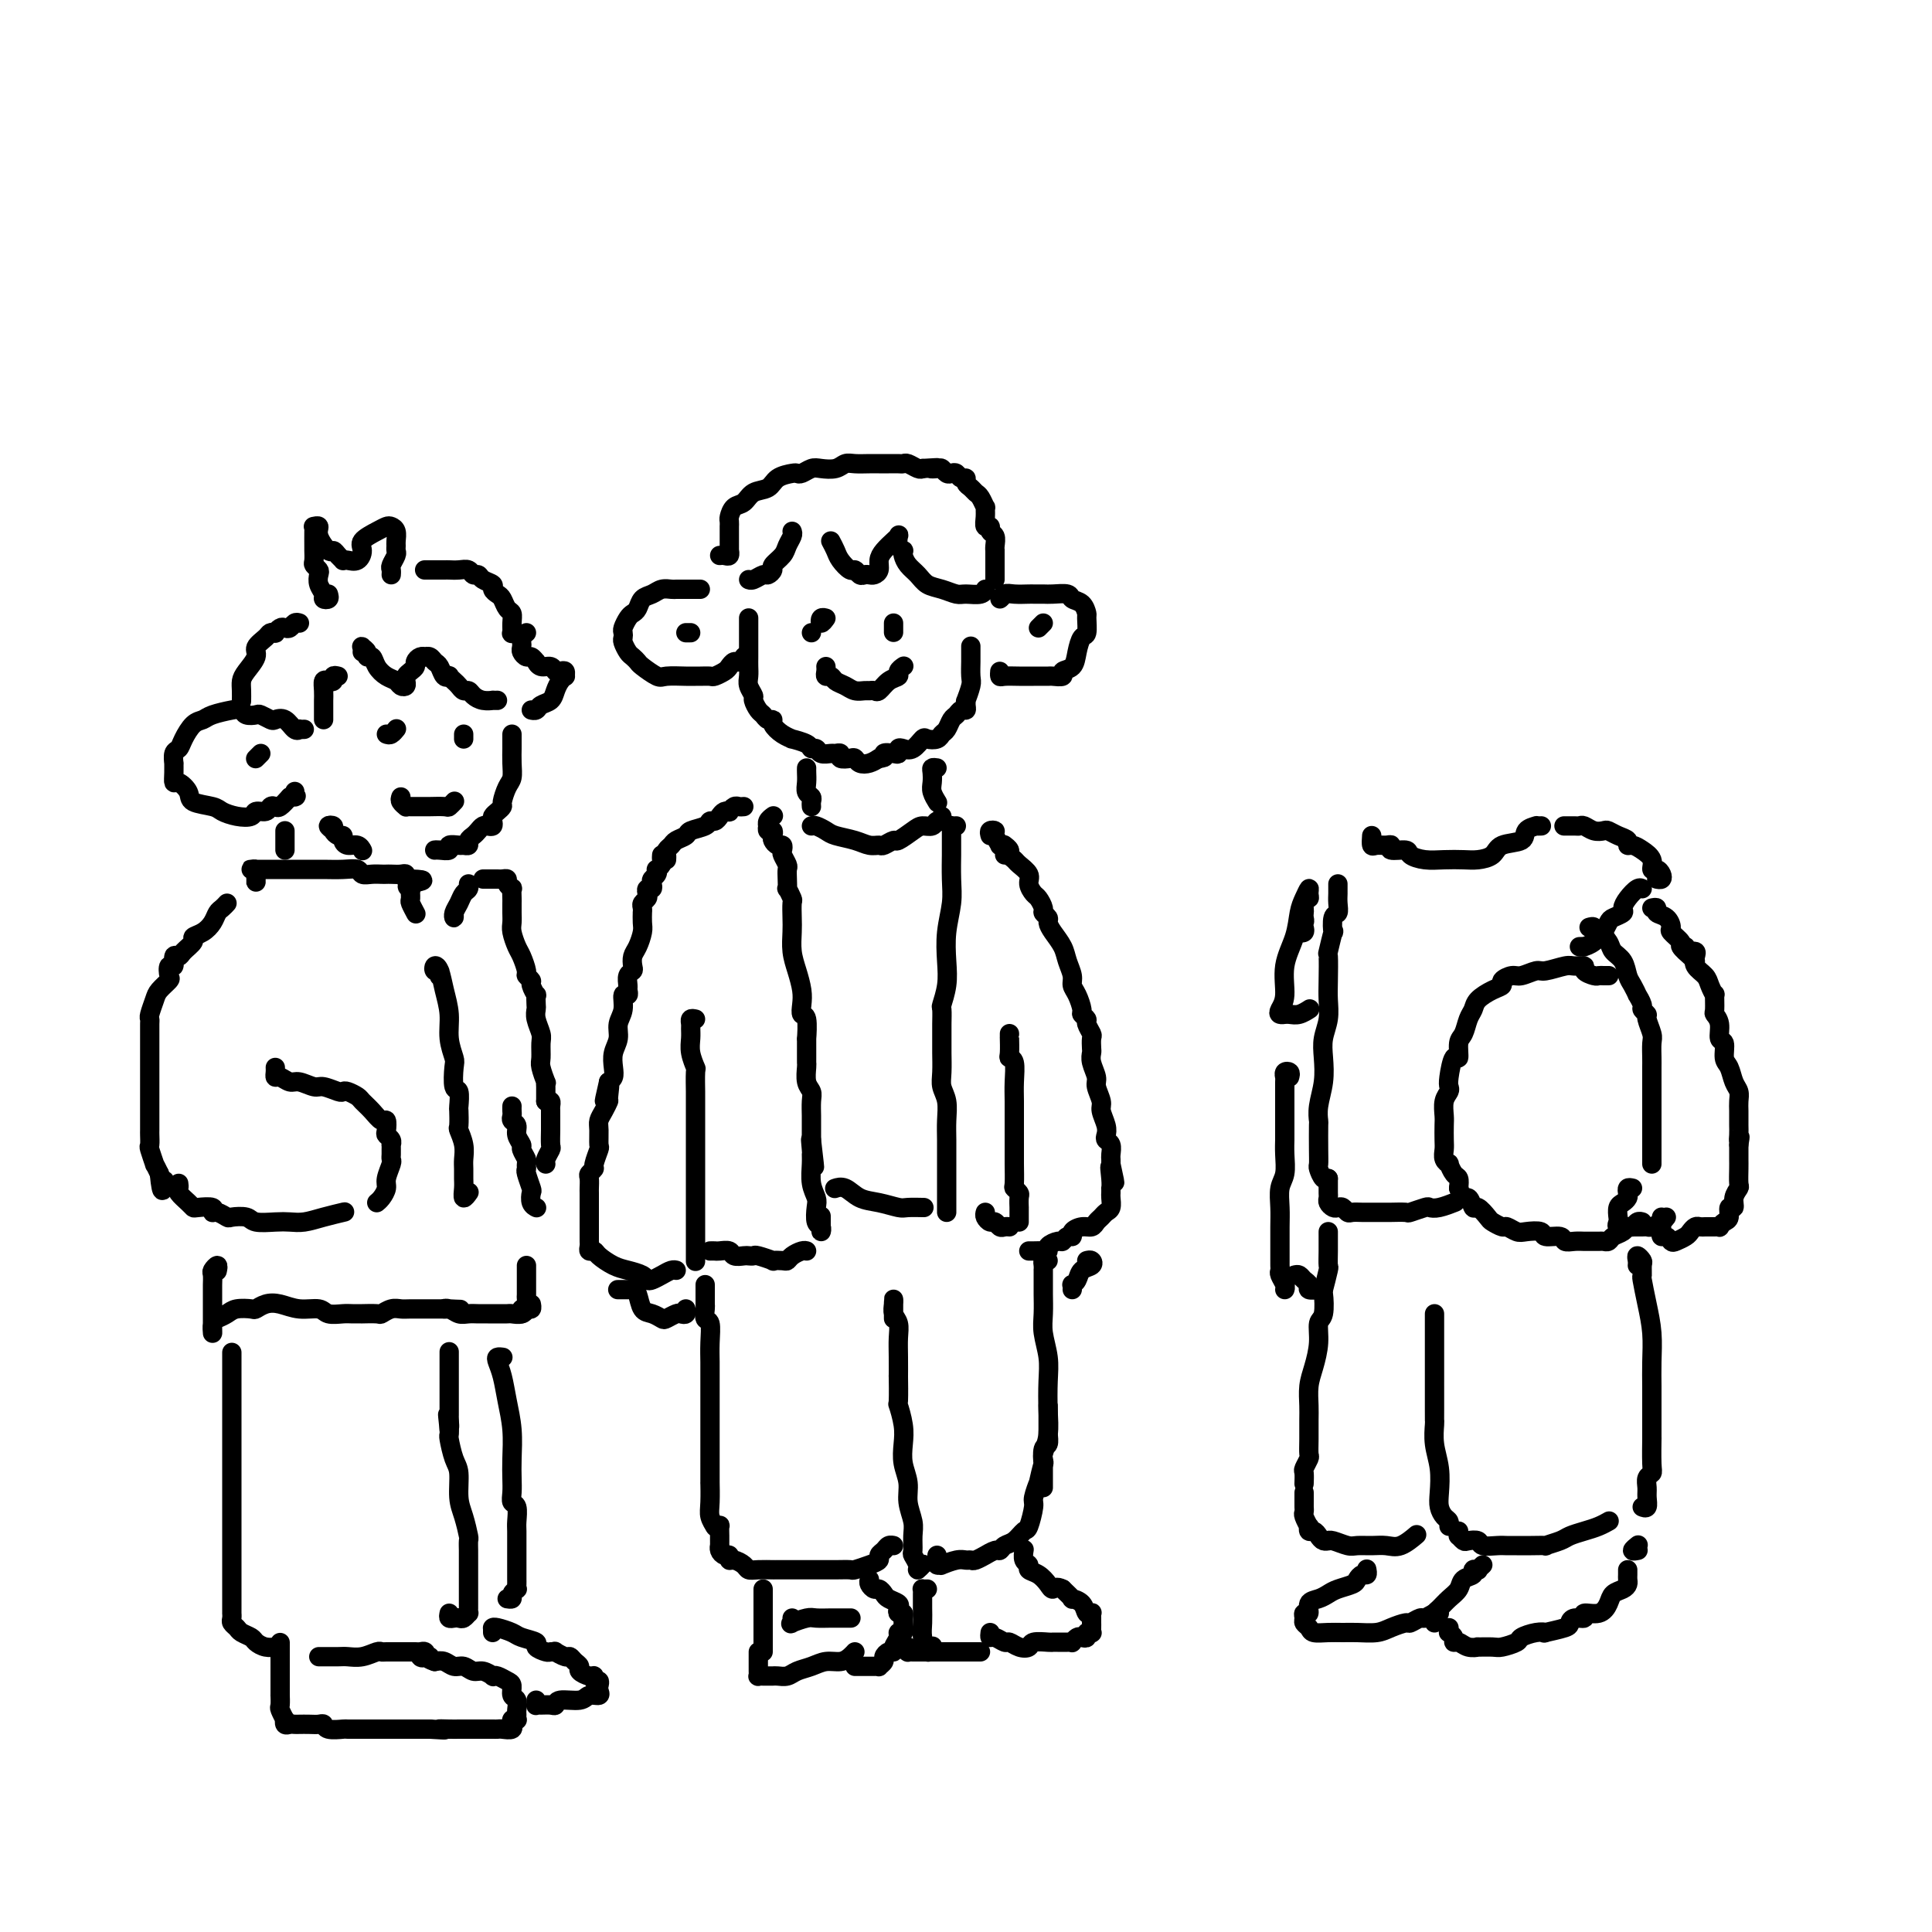 <svg viewBox='0 0 400 400' version='1.1' xmlns='http://www.w3.org/2000/svg' xmlns:xlink='http://www.w3.org/1999/xlink'><g fill='none' stroke='rgb(0,0,0)' stroke-width='4' stroke-linecap='round' stroke-linejoin='round'><path d='M58,341c0.000,-0.519 0.000,-1.038 0,-1c-0.000,0.038 -0.000,0.632 0,1c0.000,0.368 0.000,0.509 0,1c-0.000,0.491 -0.000,1.331 0,2c0.000,0.669 0.000,1.167 0,2c-0.000,0.833 -0.001,2.001 0,3c0.001,0.999 0.004,1.831 0,2c-0.004,0.169 -0.015,-0.324 0,0c0.015,0.324 0.056,1.464 0,2c-0.056,0.536 -0.208,0.469 0,1c0.208,0.531 0.777,1.659 1,2c0.223,0.341 0.100,-0.105 0,0c-0.100,0.105 -0.179,0.760 0,1c0.179,0.240 0.615,0.065 1,0c0.385,-0.065 0.720,-0.018 1,0c0.280,0.018 0.507,0.009 1,0c0.493,-0.009 1.254,-0.016 2,0c0.746,0.016 1.479,0.057 2,0c0.521,-0.057 0.830,-0.211 1,0c0.170,0.211 0.200,0.789 1,1c0.800,0.211 2.369,0.057 3,0c0.631,-0.057 0.324,-0.015 1,0c0.676,0.015 2.336,0.004 3,0c0.664,-0.004 0.333,-0.001 1,0c0.667,0.001 2.332,0.000 3,0c0.668,-0.000 0.339,-0.000 1,0c0.661,0.000 2.311,0.000 3,0c0.689,-0.000 0.416,-0.000 1,0c0.584,0.000 2.024,0.000 3,0c0.976,-0.000 1.488,-0.000 2,0'/><path d='M89,358c5.002,0.309 2.507,0.083 2,0c-0.507,-0.083 0.974,-0.022 2,0c1.026,0.022 1.597,0.006 2,0c0.403,-0.006 0.636,-0.002 1,0c0.364,0.002 0.857,0.000 1,0c0.143,-0.000 -0.064,-0.000 0,0c0.064,0.000 0.399,0.000 1,0c0.601,-0.000 1.469,-0.000 2,0c0.531,0.000 0.724,0.001 1,0c0.276,-0.001 0.634,-0.004 1,0c0.366,0.004 0.739,0.016 1,0c0.261,-0.016 0.409,-0.061 1,0c0.591,0.061 1.626,0.226 2,0c0.374,-0.226 0.086,-0.844 0,-1c-0.086,-0.156 0.030,0.151 0,0c-0.030,-0.151 -0.204,-0.760 0,-1c0.204,-0.240 0.788,-0.110 1,0c0.212,0.110 0.053,0.199 0,0c-0.053,-0.199 0.000,-0.687 0,-1c-0.000,-0.313 -0.055,-0.451 0,-1c0.055,-0.549 0.218,-1.510 0,-2c-0.218,-0.490 -0.819,-0.510 -1,-1c-0.181,-0.490 0.058,-1.451 0,-2c-0.058,-0.549 -0.414,-0.687 -1,-1c-0.586,-0.313 -1.403,-0.801 -2,-1c-0.597,-0.199 -0.975,-0.110 -1,0c-0.025,0.110 0.303,0.241 0,0c-0.303,-0.241 -1.236,-0.853 -2,-1c-0.764,-0.147 -1.359,0.171 -2,0c-0.641,-0.171 -1.326,-0.829 -2,-1c-0.674,-0.171 -1.335,0.146 -2,0c-0.665,-0.146 -1.333,-0.756 -2,-1c-0.667,-0.244 -1.334,-0.122 -2,0'/><path d='M90,344c-2.172,-0.692 -1.104,-0.922 -1,-1c0.104,-0.078 -0.758,-0.003 -1,0c-0.242,0.003 0.135,-0.065 0,0c-0.135,0.065 -0.781,0.262 -1,0c-0.219,-0.262 -0.009,-0.984 0,-1c0.009,-0.016 -0.183,0.675 0,1c0.183,0.325 0.740,0.283 1,0c0.260,-0.283 0.224,-0.808 0,-1c-0.224,-0.192 -0.635,-0.051 -1,0c-0.365,0.051 -0.682,0.014 -1,0c-0.318,-0.014 -0.635,-0.003 -1,0c-0.365,0.003 -0.779,-0.000 -1,0c-0.221,0.000 -0.250,0.004 -1,0c-0.750,-0.004 -2.221,-0.015 -3,0c-0.779,0.015 -0.865,0.057 -1,0c-0.135,-0.057 -0.320,-0.211 -1,0c-0.680,0.211 -1.857,0.789 -3,1c-1.143,0.211 -2.254,0.057 -3,0c-0.746,-0.057 -1.128,-0.015 -2,0c-0.872,0.015 -2.235,0.004 -3,0c-0.765,-0.004 -0.933,-0.001 -1,0c-0.067,0.001 -0.034,0.001 0,0'/><path d='M102,338c-0.002,-0.421 -0.005,-0.842 0,-1c0.005,-0.158 0.016,-0.053 0,0c-0.016,0.053 -0.059,0.056 0,0c0.059,-0.056 0.220,-0.170 1,0c0.780,0.170 2.177,0.624 3,1c0.823,0.376 1.071,0.675 2,1c0.929,0.325 2.540,0.676 3,1c0.460,0.324 -0.233,0.622 0,1c0.233,0.378 1.390,0.837 2,1c0.610,0.163 0.674,0.029 1,0c0.326,-0.029 0.913,0.048 1,0c0.087,-0.048 -0.326,-0.220 0,0c0.326,0.220 1.392,0.832 2,1c0.608,0.168 0.758,-0.109 1,0c0.242,0.109 0.577,0.602 1,1c0.423,0.398 0.936,0.699 1,1c0.064,0.301 -0.319,0.602 0,1c0.319,0.398 1.339,0.894 2,1c0.661,0.106 0.961,-0.179 1,0c0.039,0.179 -0.184,0.823 0,1c0.184,0.177 0.775,-0.111 1,0c0.225,0.111 0.085,0.622 0,1c-0.085,0.378 -0.114,0.622 0,1c0.114,0.378 0.371,0.890 0,1c-0.371,0.110 -1.369,-0.181 -2,0c-0.631,0.181 -0.893,0.833 -2,1c-1.107,0.167 -3.057,-0.152 -4,0c-0.943,0.152 -0.880,0.774 -1,1c-0.120,0.226 -0.425,0.057 -1,0c-0.575,-0.057 -1.422,-0.001 -2,0c-0.578,0.001 -0.887,-0.051 -1,0c-0.113,0.051 -0.030,0.206 0,0c0.030,-0.206 0.009,-0.773 0,-1c-0.009,-0.227 -0.004,-0.113 0,0'/><path d='M93,334c-0.089,0.420 -0.178,0.841 0,1c0.178,0.159 0.622,0.058 1,0c0.378,-0.058 0.690,-0.071 1,0c0.310,0.071 0.619,0.227 1,0c0.381,-0.227 0.834,-0.838 1,-1c0.166,-0.162 0.044,0.126 0,0c-0.044,-0.126 -0.012,-0.664 0,-1c0.012,-0.336 0.003,-0.470 0,-1c-0.003,-0.530 -0.001,-1.455 0,-2c0.001,-0.545 0.000,-0.708 0,-1c-0.000,-0.292 -0.000,-0.712 0,-1c0.000,-0.288 0.000,-0.443 0,-1c-0.000,-0.557 -0.000,-1.516 0,-2c0.000,-0.484 0.001,-0.494 0,-1c-0.001,-0.506 -0.003,-1.507 0,-2c0.003,-0.493 0.011,-0.479 0,-1c-0.011,-0.521 -0.041,-1.578 0,-2c0.041,-0.422 0.152,-0.208 0,-1c-0.152,-0.792 -0.566,-2.591 -1,-4c-0.434,-1.409 -0.887,-2.429 -1,-4c-0.113,-1.571 0.113,-3.692 0,-5c-0.113,-1.308 -0.566,-1.803 -1,-3c-0.434,-1.197 -0.848,-3.096 -1,-4c-0.152,-0.904 -0.041,-0.814 0,-1c0.041,-0.186 0.011,-0.649 0,-1c-0.011,-0.351 -0.003,-0.589 0,-1c0.003,-0.411 0.001,-0.995 0,-1c-0.001,-0.005 -0.000,0.570 0,1c0.000,0.430 0.000,0.715 0,1'/><path d='M93,296c-0.619,-5.738 -0.166,-2.084 0,-1c0.166,1.084 0.044,-0.404 0,-1c-0.044,-0.596 -0.012,-0.300 0,-1c0.012,-0.700 0.003,-2.395 0,-3c-0.003,-0.605 -0.001,-0.119 0,-1c0.001,-0.881 0.000,-3.130 0,-4c-0.000,-0.870 -0.000,-0.363 0,-1c0.000,-0.637 0.000,-2.418 0,-3c-0.000,-0.582 -0.000,0.036 0,0c0.000,-0.036 0.000,-0.724 0,-1c-0.000,-0.276 -0.000,-0.138 0,0'/><path d='M48,280c0.000,0.439 0.000,0.878 0,1c0.000,0.122 0.000,-0.073 0,0c-0.000,0.073 -0.000,0.413 0,1c0.000,0.587 0.000,1.421 0,2c-0.000,0.579 0.000,0.902 0,1c-0.000,0.098 -0.000,-0.029 0,1c0.000,1.029 0.000,3.214 0,5c-0.000,1.786 -0.000,3.173 0,5c0.000,1.827 0.000,4.095 0,6c-0.000,1.905 -0.000,3.447 0,5c0.000,1.553 0.000,3.117 0,4c-0.000,0.883 -0.000,1.086 0,2c0.000,0.914 0.000,2.539 0,3c-0.000,0.461 -0.000,-0.243 0,0c0.000,0.243 0.000,1.434 0,2c-0.000,0.566 -0.000,0.508 0,1c0.000,0.492 0.000,1.532 0,2c-0.000,0.468 -0.000,0.362 0,1c0.000,0.638 0.000,2.019 0,3c-0.000,0.981 -0.000,1.562 0,2c0.000,0.438 0.000,0.734 0,1c-0.000,0.266 -0.000,0.501 0,1c0.000,0.499 0.000,1.261 0,2c-0.000,0.739 -0.001,1.455 0,2c0.001,0.545 0.004,0.920 0,1c-0.004,0.080 -0.013,-0.133 0,0c0.013,0.133 0.049,0.613 0,1c-0.049,0.387 -0.183,0.681 0,1c0.183,0.319 0.681,0.664 1,1c0.319,0.336 0.457,0.664 1,1c0.543,0.336 1.490,0.678 2,1c0.510,0.322 0.581,0.622 1,1c0.419,0.378 1.184,0.833 2,1c0.816,0.167 1.681,0.045 2,0c0.319,-0.045 0.091,-0.013 0,0c-0.091,0.013 -0.046,0.006 0,0'/><path d='M104,281c0.107,0.014 0.213,0.028 0,0c-0.213,-0.028 -0.747,-0.099 -1,0c-0.253,0.099 -0.225,0.368 0,1c0.225,0.632 0.649,1.628 1,3c0.351,1.372 0.630,3.119 1,5c0.370,1.881 0.830,3.895 1,6c0.170,2.105 0.049,4.302 0,6c-0.049,1.698 -0.027,2.896 0,4c0.027,1.104 0.060,2.115 0,3c-0.060,0.885 -0.212,1.645 0,2c0.212,0.355 0.789,0.304 1,1c0.211,0.696 0.057,2.137 0,3c-0.057,0.863 -0.015,1.147 0,2c0.015,0.853 0.004,2.275 0,3c-0.004,0.725 -0.001,0.754 0,1c0.001,0.246 0.000,0.710 0,1c-0.000,0.290 -0.000,0.406 0,1c0.000,0.594 0.000,1.664 0,2c-0.000,0.336 -0.000,-0.064 0,0c0.000,0.064 0.001,0.591 0,1c-0.001,0.409 -0.004,0.701 0,1c0.004,0.299 0.016,0.606 0,1c-0.016,0.394 -0.061,0.876 0,1c0.061,0.124 0.226,-0.110 0,0c-0.226,0.110 -0.844,0.566 -1,1c-0.156,0.434 0.150,0.848 0,1c-0.150,0.152 -0.757,0.044 -1,0c-0.243,-0.044 -0.121,-0.022 0,0'/><path d='M45,263c-0.030,0.140 -0.061,0.279 0,0c0.061,-0.279 0.212,-0.977 0,-1c-0.212,-0.023 -0.789,0.628 -1,1c-0.211,0.372 -0.057,0.466 0,1c0.057,0.534 0.015,1.508 0,2c-0.015,0.492 -0.004,0.503 0,1c0.004,0.497 0.001,1.480 0,2c-0.001,0.520 -0.000,0.576 0,1c0.000,0.424 -0.001,1.217 0,2c0.001,0.783 0.002,1.555 0,2c-0.002,0.445 -0.008,0.561 0,1c0.008,0.439 0.031,1.200 0,1c-0.031,-0.200 -0.117,-1.360 0,-2c0.117,-0.640 0.436,-0.759 1,-1c0.564,-0.241 1.372,-0.604 2,-1c0.628,-0.396 1.077,-0.825 2,-1c0.923,-0.175 2.322,-0.095 3,0c0.678,0.095 0.637,0.207 1,0c0.363,-0.207 1.132,-0.731 2,-1c0.868,-0.269 1.836,-0.282 3,0c1.164,0.282 2.524,0.860 4,1c1.476,0.140 3.069,-0.159 4,0c0.931,0.159 1.199,0.775 2,1c0.801,0.225 2.134,0.060 3,0c0.866,-0.060 1.264,-0.015 2,0c0.736,0.015 1.811,0.000 2,0c0.189,-0.000 -0.507,0.014 0,0c0.507,-0.014 2.217,-0.056 3,0c0.783,0.056 0.637,0.211 1,0c0.363,-0.211 1.233,-0.789 2,-1c0.767,-0.211 1.429,-0.057 2,0c0.571,0.057 1.050,0.015 2,0c0.950,-0.015 2.371,-0.004 3,0c0.629,0.004 0.465,0.001 1,0c0.535,-0.001 1.767,-0.001 3,0'/><path d='M92,271c5.976,0.171 2.416,0.098 1,0c-1.416,-0.098 -0.689,-0.223 0,0c0.689,0.223 1.339,0.792 2,1c0.661,0.208 1.333,0.056 2,0c0.667,-0.056 1.329,-0.015 2,0c0.671,0.015 1.349,0.005 2,0c0.651,-0.005 1.273,-0.005 2,0c0.727,0.005 1.557,0.017 2,0c0.443,-0.017 0.497,-0.061 1,0c0.503,0.061 1.455,0.226 2,0c0.545,-0.226 0.682,-0.844 1,-1c0.318,-0.156 0.816,0.150 1,0c0.184,-0.150 0.052,-0.757 0,-1c-0.052,-0.243 -0.026,-0.121 0,0'/><path d='M108,271c-0.113,0.478 -0.226,0.956 0,1c0.226,0.044 0.793,-0.346 1,-1c0.207,-0.654 0.056,-1.572 0,-2c-0.056,-0.428 -0.015,-0.367 0,-1c0.015,-0.633 0.004,-1.960 0,-3c-0.004,-1.040 -0.001,-1.794 0,-2c0.001,-0.206 0.000,0.137 0,0c-0.000,-0.137 -0.000,-0.753 0,-1c0.000,-0.247 0.000,-0.123 0,0'/><path d='M47,187c-0.328,0.356 -0.656,0.711 -1,1c-0.344,0.289 -0.703,0.510 -1,1c-0.297,0.490 -0.531,1.248 -1,2c-0.469,0.752 -1.172,1.498 -2,2c-0.828,0.502 -1.781,0.759 -2,1c-0.219,0.241 0.296,0.465 0,1c-0.296,0.535 -1.404,1.381 -2,2c-0.596,0.619 -0.682,1.010 -1,1c-0.318,-0.010 -0.868,-0.421 -1,0c-0.132,0.421 0.154,1.674 0,2c-0.154,0.326 -0.748,-0.276 -1,0c-0.252,0.276 -0.162,1.429 0,2c0.162,0.571 0.397,0.559 0,1c-0.397,0.441 -1.427,1.336 -2,2c-0.573,0.664 -0.689,1.099 -1,2c-0.311,0.901 -0.815,2.270 -1,3c-0.185,0.730 -0.049,0.822 0,1c0.049,0.178 0.013,0.441 0,1c-0.013,0.559 -0.004,1.414 0,2c0.004,0.586 0.001,0.904 0,1c-0.001,0.096 -0.000,-0.031 0,0c0.000,0.031 0.000,0.220 0,1c-0.000,0.780 -0.000,2.151 0,3c0.000,0.849 -0.000,1.175 0,2c0.000,0.825 0.000,2.147 0,3c-0.000,0.853 -0.000,1.235 0,2c0.000,0.765 0.000,1.911 0,3c-0.000,1.089 -0.001,2.121 0,3c0.001,0.879 0.004,1.606 0,2c-0.004,0.394 -0.016,0.454 0,1c0.016,0.546 0.060,1.577 0,2c-0.060,0.423 -0.222,0.237 0,1c0.222,0.763 0.829,2.475 1,3c0.171,0.525 -0.094,-0.136 0,0c0.094,0.136 0.547,1.068 1,2'/><path d='M33,243c0.533,5.578 0.867,3.022 1,2c0.133,-1.022 0.067,-0.511 0,0'/><path d='M37,245c0.053,0.362 0.106,0.724 0,1c-0.106,0.276 -0.371,0.465 0,1c0.371,0.535 1.377,1.415 2,2c0.623,0.585 0.862,0.874 1,1c0.138,0.126 0.174,0.090 1,0c0.826,-0.090 2.443,-0.234 3,0c0.557,0.234 0.054,0.846 0,1c-0.054,0.154 0.340,-0.151 1,0c0.660,0.151 1.587,0.759 2,1c0.413,0.241 0.312,0.117 1,0c0.688,-0.117 2.165,-0.227 3,0c0.835,0.227 1.030,0.790 2,1c0.970,0.210 2.716,0.067 4,0c1.284,-0.067 2.106,-0.056 3,0c0.894,0.056 1.861,0.159 3,0c1.139,-0.159 2.450,-0.579 4,-1c1.550,-0.421 3.340,-0.844 4,-1c0.660,-0.156 0.188,-0.045 0,0c-0.188,0.045 -0.094,0.022 0,0'/><path d='M57,221c0.017,0.301 0.034,0.601 0,1c-0.034,0.399 -0.118,0.895 0,1c0.118,0.105 0.439,-0.183 1,0c0.561,0.183 1.362,0.837 2,1c0.638,0.163 1.113,-0.166 2,0c0.887,0.166 2.187,0.828 3,1c0.813,0.172 1.139,-0.147 2,0c0.861,0.147 2.257,0.760 3,1c0.743,0.240 0.832,0.108 1,0c0.168,-0.108 0.416,-0.193 1,0c0.584,0.193 1.505,0.663 2,1c0.495,0.337 0.564,0.542 1,1c0.436,0.458 1.240,1.169 2,2c0.760,0.831 1.475,1.780 2,2c0.525,0.220 0.859,-0.291 1,0c0.141,0.291 0.090,1.384 0,2c-0.090,0.616 -0.220,0.757 0,1c0.220,0.243 0.791,0.590 1,1c0.209,0.410 0.056,0.884 0,1c-0.056,0.116 -0.014,-0.125 0,0c0.014,0.125 -0.000,0.618 0,1c0.000,0.382 0.015,0.654 0,1c-0.015,0.346 -0.059,0.765 0,1c0.059,0.235 0.222,0.287 0,1c-0.222,0.713 -0.830,2.086 -1,3c-0.170,0.914 0.099,1.369 0,2c-0.099,0.631 -0.565,1.439 -1,2c-0.435,0.561 -0.839,0.875 -1,1c-0.161,0.125 -0.081,0.063 0,0'/><path d='M91,202c-0.029,0.122 -0.057,0.244 0,0c0.057,-0.244 0.200,-0.853 0,-1c-0.200,-0.147 -0.743,0.168 -1,0c-0.257,-0.168 -0.227,-0.818 0,-1c0.227,-0.182 0.653,0.105 1,1c0.347,0.895 0.615,2.397 1,4c0.385,1.603 0.887,3.306 1,5c0.113,1.694 -0.162,3.379 0,5c0.162,1.621 0.761,3.177 1,4c0.239,0.823 0.116,0.911 0,2c-0.116,1.089 -0.227,3.178 0,4c0.227,0.822 0.792,0.375 1,1c0.208,0.625 0.060,2.320 0,3c-0.060,0.680 -0.030,0.346 0,1c0.030,0.654 0.061,2.297 0,3c-0.061,0.703 -0.212,0.468 0,1c0.212,0.532 0.789,1.833 1,3c0.211,1.167 0.055,2.202 0,3c-0.055,0.798 -0.011,1.359 0,2c0.011,0.641 -0.011,1.362 0,2c0.011,0.638 0.054,1.192 0,2c-0.054,0.808 -0.207,1.872 0,2c0.207,0.128 0.773,-0.678 1,-1c0.227,-0.322 0.113,-0.161 0,0'/><path d='M106,229c-0.009,0.335 -0.018,0.670 0,1c0.018,0.330 0.061,0.656 0,1c-0.061,0.344 -0.228,0.707 0,1c0.228,0.293 0.849,0.516 1,1c0.151,0.484 -0.170,1.229 0,2c0.170,0.771 0.830,1.569 1,2c0.170,0.431 -0.152,0.495 0,1c0.152,0.505 0.776,1.453 1,2c0.224,0.547 0.046,0.695 0,1c-0.046,0.305 0.039,0.768 0,1c-0.039,0.232 -0.203,0.234 0,1c0.203,0.766 0.772,2.296 1,3c0.228,0.704 0.114,0.581 0,1c-0.114,0.419 -0.227,1.380 0,2c0.227,0.620 0.793,0.898 1,1c0.207,0.102 0.056,0.027 0,0c-0.056,-0.027 -0.016,-0.008 0,0c0.016,0.008 0.008,0.004 0,0'/><path d='M53,182c-0.000,-0.145 -0.000,-0.290 0,0c0.000,0.290 0.001,1.016 0,1c-0.001,-0.016 -0.004,-0.775 0,-1c0.004,-0.225 0.014,0.083 0,0c-0.014,-0.083 -0.053,-0.558 0,-1c0.053,-0.442 0.199,-0.850 0,-1c-0.199,-0.150 -0.741,-0.040 -1,0c-0.259,0.040 -0.234,0.011 0,0c0.234,-0.011 0.677,-0.003 1,0c0.323,0.003 0.524,0.001 1,0c0.476,-0.001 1.226,-0.000 2,0c0.774,0.000 1.572,0.000 2,0c0.428,-0.000 0.487,-0.000 1,0c0.513,0.000 1.481,0.000 2,0c0.519,-0.000 0.591,-0.001 1,0c0.409,0.001 1.155,0.004 2,0c0.845,-0.004 1.787,-0.015 3,0c1.213,0.015 2.696,0.057 4,0c1.304,-0.057 2.430,-0.211 3,0c0.570,0.211 0.586,0.789 1,1c0.414,0.211 1.228,0.057 2,0c0.772,-0.057 1.503,-0.016 2,0c0.497,0.016 0.759,0.008 1,0c0.241,-0.008 0.460,-0.016 1,0c0.540,0.016 1.403,0.056 2,0c0.597,-0.056 0.930,-0.207 1,0c0.070,0.207 -0.123,0.774 0,1c0.123,0.226 0.561,0.113 1,0'/><path d='M85,182c4.950,0.158 1.325,0.552 0,1c-1.325,0.448 -0.351,0.951 0,1c0.351,0.049 0.080,-0.355 0,0c-0.080,0.355 0.031,1.468 0,2c-0.031,0.532 -0.204,0.483 0,1c0.204,0.517 0.786,1.601 1,2c0.214,0.399 0.061,0.114 0,0c-0.061,-0.114 -0.031,-0.057 0,0'/><path d='M94,189c0.024,0.490 0.049,0.980 0,1c-0.049,0.020 -0.171,-0.429 0,-1c0.171,-0.571 0.634,-1.263 1,-2c0.366,-0.737 0.634,-1.517 1,-2c0.366,-0.483 0.829,-0.668 1,-1c0.171,-0.332 0.049,-0.809 0,-1c-0.049,-0.191 -0.024,-0.095 0,0'/><path d='M100,182c0.303,0.000 0.606,0.000 1,0c0.394,-0.000 0.880,-0.001 1,0c0.120,0.001 -0.127,0.003 0,0c0.127,-0.003 0.626,-0.011 1,0c0.374,0.011 0.622,0.039 1,0c0.378,-0.039 0.886,-0.147 1,0c0.114,0.147 -0.166,0.549 0,1c0.166,0.451 0.776,0.950 1,1c0.224,0.050 0.060,-0.348 0,0c-0.060,0.348 -0.017,1.443 0,2c0.017,0.557 0.008,0.576 0,1c-0.008,0.424 -0.013,1.253 0,2c0.013,0.747 0.046,1.412 0,2c-0.046,0.588 -0.171,1.099 0,2c0.171,0.901 0.638,2.192 1,3c0.362,0.808 0.618,1.132 1,2c0.382,0.868 0.891,2.279 1,3c0.109,0.721 -0.181,0.752 0,1c0.181,0.248 0.833,0.714 1,1c0.167,0.286 -0.151,0.391 0,1c0.151,0.609 0.772,1.723 1,2c0.228,0.277 0.065,-0.284 0,0c-0.065,0.284 -0.032,1.412 0,2c0.032,0.588 0.061,0.637 0,1c-0.061,0.363 -0.214,1.040 0,2c0.214,0.960 0.793,2.202 1,3c0.207,0.798 0.041,1.152 0,2c-0.041,0.848 0.041,2.192 0,3c-0.041,0.808 -0.207,1.081 0,2c0.207,0.919 0.788,2.484 1,3c0.212,0.516 0.057,-0.016 0,0c-0.057,0.016 -0.015,0.579 0,1c0.015,0.421 0.004,0.701 0,1c-0.004,0.299 -0.001,0.616 0,1c0.001,0.384 0.000,0.834 0,1c-0.000,0.166 -0.000,0.047 0,0c0.000,-0.047 0.000,-0.024 0,0'/><path d='M113,228c0.423,-0.090 0.845,-0.179 1,0c0.155,0.179 0.042,0.627 0,1c-0.042,0.373 -0.011,0.671 0,1c0.011,0.329 0.004,0.689 0,1c-0.004,0.311 -0.005,0.573 0,1c0.005,0.427 0.015,1.018 0,2c-0.015,0.982 -0.057,2.354 0,3c0.057,0.646 0.211,0.565 0,1c-0.211,0.435 -0.789,1.385 -1,2c-0.211,0.615 -0.057,0.896 0,1c0.057,0.104 0.016,0.030 0,0c-0.016,-0.030 -0.008,-0.015 0,0'/><path d='M63,151c-0.441,0.016 -0.882,0.032 -1,0c-0.118,-0.032 0.086,-0.113 0,0c-0.086,0.113 -0.461,0.419 -1,0c-0.539,-0.419 -1.243,-1.562 -2,-2c-0.757,-0.438 -1.569,-0.169 -2,0c-0.431,0.169 -0.482,0.238 -1,0c-0.518,-0.238 -1.502,-0.782 -2,-1c-0.498,-0.218 -0.511,-0.108 -1,0c-0.489,0.108 -1.454,0.214 -2,0c-0.546,-0.214 -0.674,-0.750 -1,-1c-0.326,-0.250 -0.851,-0.215 -2,0c-1.149,0.215 -2.924,0.611 -4,1c-1.076,0.389 -1.455,0.771 -2,1c-0.545,0.229 -1.256,0.304 -2,1c-0.744,0.696 -1.520,2.013 -2,3c-0.480,0.987 -0.664,1.643 -1,2c-0.336,0.357 -0.822,0.415 -1,1c-0.178,0.585 -0.046,1.696 0,2c0.046,0.304 0.006,-0.200 0,0c-0.006,0.200 0.023,1.104 0,2c-0.023,0.896 -0.098,1.784 0,2c0.098,0.216 0.367,-0.241 1,0c0.633,0.241 1.628,1.178 2,2c0.372,0.822 0.121,1.528 1,2c0.879,0.472 2.889,0.711 4,1c1.111,0.289 1.324,0.628 2,1c0.676,0.372 1.816,0.775 3,1c1.184,0.225 2.411,0.270 3,0c0.589,-0.270 0.538,-0.855 1,-1c0.462,-0.145 1.436,0.152 2,0c0.564,-0.152 0.718,-0.752 1,-1c0.282,-0.248 0.691,-0.144 1,0c0.309,0.144 0.517,0.327 1,0c0.483,-0.327 1.242,-1.163 2,-2'/><path d='M60,165c1.929,-0.560 1.250,0.042 1,0c-0.250,-0.042 -0.071,-0.726 0,-1c0.071,-0.274 0.036,-0.137 0,0'/><path d='M54,156c-0.422,0.422 -0.844,0.844 -1,1c-0.156,0.156 -0.044,0.044 0,0c0.044,-0.044 0.022,-0.022 0,0'/><path d='M80,152c0.311,0.111 0.622,0.222 1,0c0.378,-0.222 0.822,-0.778 1,-1c0.178,-0.222 0.089,-0.111 0,0'/><path d='M96,152c0.000,0.417 0.000,0.833 0,1c0.000,0.167 0.000,0.083 0,0'/><path d='M83,165c-0.115,0.309 -0.230,0.619 0,1c0.230,0.381 0.805,0.834 1,1c0.195,0.166 0.010,0.044 0,0c-0.010,-0.044 0.154,-0.011 1,0c0.846,0.011 2.374,-0.001 3,0c0.626,0.001 0.350,0.014 1,0c0.650,-0.014 2.226,-0.055 3,0c0.774,0.055 0.747,0.207 1,0c0.253,-0.207 0.787,-0.773 1,-1c0.213,-0.227 0.107,-0.113 0,0'/><path d='M106,152c-0.000,0.450 -0.000,0.900 0,1c0.000,0.100 0.001,-0.149 0,0c-0.001,0.149 -0.003,0.696 0,1c0.003,0.304 0.011,0.365 0,1c-0.011,0.635 -0.041,1.844 0,3c0.041,1.156 0.152,2.260 0,3c-0.152,0.740 -0.566,1.115 -1,2c-0.434,0.885 -0.887,2.278 -1,3c-0.113,0.722 0.114,0.771 0,1c-0.114,0.229 -0.569,0.636 -1,1c-0.431,0.364 -0.836,0.685 -1,1c-0.164,0.315 -0.085,0.623 0,1c0.085,0.377 0.178,0.822 0,1c-0.178,0.178 -0.626,0.089 -1,0c-0.374,-0.089 -0.674,-0.178 -1,0c-0.326,0.178 -0.679,0.622 -1,1c-0.321,0.378 -0.609,0.690 -1,1c-0.391,0.310 -0.883,0.618 -1,1c-0.117,0.382 0.142,0.838 0,1c-0.142,0.162 -0.686,0.029 -1,0c-0.314,-0.029 -0.400,0.045 -1,0c-0.600,-0.045 -1.716,-0.208 -2,0c-0.284,0.208 0.264,0.788 0,1c-0.264,0.212 -1.340,0.057 -2,0c-0.660,-0.057 -0.903,-0.016 -1,0c-0.097,0.016 -0.049,0.008 0,0'/><path d='M71,173c-0.300,0.084 -0.599,0.169 -1,0c-0.401,-0.169 -0.903,-0.591 -1,-1c-0.097,-0.409 0.213,-0.804 0,-1c-0.213,-0.196 -0.947,-0.193 -1,0c-0.053,0.193 0.576,0.578 1,1c0.424,0.422 0.642,0.883 1,1c0.358,0.117 0.856,-0.108 1,0c0.144,0.108 -0.066,0.551 0,1c0.066,0.449 0.410,0.904 1,1c0.590,0.096 1.428,-0.166 2,0c0.572,0.166 0.878,0.762 1,1c0.122,0.238 0.061,0.119 0,0'/><path d='M75,135c0.032,-0.401 0.064,-0.803 0,-1c-0.064,-0.197 -0.225,-0.191 0,0c0.225,0.191 0.837,0.566 1,1c0.163,0.434 -0.121,0.928 0,1c0.121,0.072 0.648,-0.278 1,0c0.352,0.278 0.529,1.186 1,2c0.471,0.814 1.237,1.536 2,2c0.763,0.464 1.524,0.671 2,1c0.476,0.329 0.666,0.779 1,1c0.334,0.221 0.811,0.214 1,0c0.189,-0.214 0.088,-0.634 0,-1c-0.088,-0.366 -0.165,-0.676 0,-1c0.165,-0.324 0.570,-0.661 1,-1c0.430,-0.339 0.885,-0.679 1,-1c0.115,-0.321 -0.110,-0.623 0,-1c0.110,-0.377 0.554,-0.830 1,-1c0.446,-0.170 0.893,-0.058 1,0c0.107,0.058 -0.126,0.061 0,0c0.126,-0.061 0.612,-0.188 1,0c0.388,0.188 0.677,0.691 1,1c0.323,0.309 0.678,0.426 1,1c0.322,0.574 0.611,1.607 1,2c0.389,0.393 0.878,0.148 1,0c0.122,-0.148 -0.122,-0.198 0,0c0.122,0.198 0.609,0.644 1,1c0.391,0.356 0.685,0.621 1,1c0.315,0.379 0.653,0.872 1,1c0.347,0.128 0.705,-0.109 1,0c0.295,0.109 0.528,0.565 1,1c0.472,0.435 1.185,0.849 2,1c0.815,0.151 1.734,0.041 2,0c0.266,-0.041 -0.121,-0.011 0,0c0.121,0.011 0.749,0.003 1,0c0.251,-0.003 0.126,-0.002 0,0'/><path d='M68,123c0.121,0.405 0.242,0.809 0,1c-0.242,0.191 -0.849,0.167 -1,0c-0.151,-0.167 0.152,-0.479 0,-1c-0.152,-0.521 -0.759,-1.252 -1,-2c-0.241,-0.748 -0.117,-1.514 0,-2c0.117,-0.486 0.228,-0.691 0,-1c-0.228,-0.309 -0.793,-0.720 -1,-1c-0.207,-0.280 -0.055,-0.429 0,-1c0.055,-0.571 0.014,-1.564 0,-2c-0.014,-0.436 0.001,-0.314 0,-1c-0.001,-0.686 -0.016,-2.179 0,-3c0.016,-0.821 0.064,-0.969 0,-1c-0.064,-0.031 -0.238,0.054 0,0c0.238,-0.054 0.890,-0.246 1,0c0.110,0.246 -0.320,0.931 0,2c0.320,1.069 1.392,2.521 2,3c0.608,0.479 0.754,-0.016 1,0c0.246,0.016 0.594,0.542 1,1c0.406,0.458 0.870,0.849 1,1c0.130,0.151 -0.073,0.063 0,0c0.073,-0.063 0.421,-0.100 1,0c0.579,0.100 1.388,0.339 2,0c0.612,-0.339 1.028,-1.254 1,-2c-0.028,-0.746 -0.501,-1.322 0,-2c0.501,-0.678 1.977,-1.457 3,-2c1.023,-0.543 1.595,-0.850 2,-1c0.405,-0.150 0.644,-0.142 1,0c0.356,0.142 0.828,0.418 1,1c0.172,0.582 0.042,1.469 0,2c-0.042,0.531 0.003,0.705 0,1c-0.003,0.295 -0.053,0.710 0,1c0.053,0.290 0.210,0.456 0,1c-0.210,0.544 -0.788,1.465 -1,2c-0.212,0.535 -0.057,0.682 0,1c0.057,0.318 0.016,0.805 0,1c-0.016,0.195 -0.008,0.097 0,0'/><path d='M88,118c0.026,0.000 0.052,0.000 0,0c-0.052,-0.000 -0.184,-0.000 0,0c0.184,0.000 0.682,0.000 1,0c0.318,-0.000 0.456,-0.001 1,0c0.544,0.001 1.494,0.004 2,0c0.506,-0.004 0.570,-0.016 1,0c0.430,0.016 1.227,0.060 2,0c0.773,-0.060 1.521,-0.223 2,0c0.479,0.223 0.688,0.833 1,1c0.312,0.167 0.728,-0.110 1,0c0.272,0.110 0.402,0.606 1,1c0.598,0.394 1.666,0.687 2,1c0.334,0.313 -0.064,0.646 0,1c0.064,0.354 0.592,0.727 1,1c0.408,0.273 0.698,0.445 1,1c0.302,0.555 0.616,1.494 1,2c0.384,0.506 0.839,0.581 1,1c0.161,0.419 0.029,1.184 0,2c-0.029,0.816 0.044,1.683 0,2c-0.044,0.317 -0.204,0.085 0,0c0.204,-0.085 0.773,-0.024 1,0c0.227,0.024 0.114,0.012 0,0'/><path d='M109,131c-0.421,0.334 -0.842,0.668 -1,1c-0.158,0.332 -0.054,0.662 0,1c0.054,0.338 0.057,0.683 0,1c-0.057,0.317 -0.173,0.606 0,1c0.173,0.394 0.637,0.894 1,1c0.363,0.106 0.626,-0.183 1,0c0.374,0.183 0.860,0.837 1,1c0.140,0.163 -0.065,-0.166 0,0c0.065,0.166 0.399,0.828 1,1c0.601,0.172 1.467,-0.146 2,0c0.533,0.146 0.732,0.757 1,1c0.268,0.243 0.605,0.120 1,0c0.395,-0.120 0.849,-0.237 1,0c0.151,0.237 0.000,0.827 0,1c-0.000,0.173 0.151,-0.070 0,0c-0.151,0.070 -0.603,0.453 -1,1c-0.397,0.547 -0.737,1.257 -1,2c-0.263,0.743 -0.449,1.520 -1,2c-0.551,0.480 -1.467,0.665 -2,1c-0.533,0.335 -0.682,0.821 -1,1c-0.318,0.179 -0.805,0.051 -1,0c-0.195,-0.051 -0.097,-0.026 0,0'/><path d='M62,129c-0.334,-0.111 -0.668,-0.222 -1,0c-0.332,0.222 -0.662,0.778 -1,1c-0.338,0.222 -0.682,0.112 -1,0c-0.318,-0.112 -0.609,-0.224 -1,0c-0.391,0.224 -0.883,0.784 -1,1c-0.117,0.216 0.142,0.087 0,0c-0.142,-0.087 -0.686,-0.133 -1,0c-0.314,0.133 -0.400,0.444 -1,1c-0.600,0.556 -1.716,1.356 -2,2c-0.284,0.644 0.264,1.133 0,2c-0.264,0.867 -1.339,2.113 -2,3c-0.661,0.887 -0.909,1.414 -1,2c-0.091,0.586 -0.024,1.229 0,2c0.024,0.771 0.007,1.669 0,2c-0.007,0.331 -0.002,0.095 0,0c0.002,-0.095 0.001,-0.047 0,0'/><path d='M70,140c-0.445,-0.110 -0.890,-0.220 -1,0c-0.110,0.220 0.114,0.770 0,1c-0.114,0.230 -0.566,0.141 -1,0c-0.434,-0.141 -0.848,-0.332 -1,0c-0.152,0.332 -0.041,1.189 0,2c0.041,0.811 0.011,1.576 0,2c-0.011,0.424 -0.003,0.505 0,1c0.003,0.495 0.001,1.402 0,2c-0.001,0.598 -0.000,0.885 0,1c0.000,0.115 0.000,0.057 0,0'/><path d='M59,172c0.000,0.342 0.000,0.684 0,1c0.000,0.316 -0.000,0.607 0,1c0.000,0.393 -0.000,0.889 0,1c0.000,0.111 0.000,-0.162 0,0c0.000,0.162 0.000,0.761 0,1c0.000,0.239 0.000,0.120 0,0'/><path d='M155,128c-0.000,-0.050 -0.000,-0.099 0,0c0.000,0.099 0.000,0.348 0,1c-0.000,0.652 -0.000,1.708 0,2c0.000,0.292 0.000,-0.178 0,0c-0.000,0.178 -0.001,1.006 0,2c0.001,0.994 0.004,2.154 0,3c-0.004,0.846 -0.016,1.377 0,2c0.016,0.623 0.060,1.336 0,2c-0.060,0.664 -0.223,1.277 0,2c0.223,0.723 0.833,1.557 1,2c0.167,0.443 -0.109,0.496 0,1c0.109,0.504 0.602,1.457 1,2c0.398,0.543 0.700,0.674 1,1c0.300,0.326 0.596,0.848 1,1c0.404,0.152 0.914,-0.065 1,0c0.086,0.065 -0.254,0.412 0,1c0.254,0.588 1.100,1.415 2,2c0.900,0.585 1.852,0.926 2,1c0.148,0.074 -0.508,-0.120 0,0c0.508,0.120 2.182,0.554 3,1c0.818,0.446 0.782,0.904 1,1c0.218,0.096 0.690,-0.172 1,0c0.310,0.172 0.460,0.782 1,1c0.540,0.218 1.472,0.045 2,0c0.528,-0.045 0.652,0.040 1,0c0.348,-0.040 0.918,-0.203 1,0c0.082,0.203 -0.326,0.773 0,1c0.326,0.227 1.386,0.111 2,0c0.614,-0.111 0.783,-0.215 1,0c0.217,0.215 0.481,0.750 1,1c0.519,0.250 1.291,0.214 2,0c0.709,-0.214 1.354,-0.607 2,-1'/><path d='M182,157c1.978,-0.068 0.925,-0.737 1,-1c0.075,-0.263 1.280,-0.121 2,0c0.720,0.121 0.956,0.221 1,0c0.044,-0.221 -0.106,-0.763 0,-1c0.106,-0.237 0.466,-0.168 1,0c0.534,0.168 1.242,0.434 2,0c0.758,-0.434 1.565,-1.568 2,-2c0.435,-0.432 0.498,-0.161 1,0c0.502,0.161 1.444,0.212 2,0c0.556,-0.212 0.726,-0.688 1,-1c0.274,-0.312 0.652,-0.461 1,-1c0.348,-0.539 0.668,-1.467 1,-2c0.332,-0.533 0.678,-0.669 1,-1c0.322,-0.331 0.621,-0.857 1,-1c0.379,-0.143 0.837,0.095 1,0c0.163,-0.095 0.030,-0.524 0,-1c-0.030,-0.476 0.045,-1.000 0,-1c-0.045,0.000 -0.208,0.524 0,0c0.208,-0.524 0.788,-2.095 1,-3c0.212,-0.905 0.057,-1.143 0,-2c-0.057,-0.857 -0.015,-2.333 0,-3c0.015,-0.667 0.004,-0.526 0,-1c-0.004,-0.474 -0.001,-1.564 0,-2c0.001,-0.436 0.001,-0.218 0,0'/><path d='M145,122c-0.341,0.000 -0.683,0.000 -1,0c-0.317,-0.000 -0.610,-0.000 -1,0c-0.390,0.000 -0.877,0.000 -1,0c-0.123,-0.000 0.119,-0.001 0,0c-0.119,0.001 -0.598,0.003 -1,0c-0.402,-0.003 -0.727,-0.013 -1,0c-0.273,0.013 -0.493,0.049 -1,0c-0.507,-0.049 -1.302,-0.182 -2,0c-0.698,0.182 -1.300,0.678 -2,1c-0.700,0.322 -1.498,0.471 -2,1c-0.502,0.529 -0.709,1.437 -1,2c-0.291,0.563 -0.666,0.781 -1,1c-0.334,0.219 -0.626,0.439 -1,1c-0.374,0.561 -0.829,1.464 -1,2c-0.171,0.536 -0.057,0.707 0,1c0.057,0.293 0.057,0.709 0,1c-0.057,0.291 -0.172,0.458 0,1c0.172,0.542 0.631,1.459 1,2c0.369,0.541 0.649,0.705 1,1c0.351,0.295 0.773,0.720 1,1c0.227,0.280 0.260,0.415 1,1c0.740,0.585 2.186,1.621 3,2c0.814,0.379 0.996,0.101 2,0c1.004,-0.101 2.831,-0.026 4,0c1.169,0.026 1.679,0.004 2,0c0.321,-0.004 0.453,0.010 1,0c0.547,-0.010 1.509,-0.045 2,0c0.491,0.045 0.513,0.171 1,0c0.487,-0.171 1.441,-0.638 2,-1c0.559,-0.362 0.724,-0.619 1,-1c0.276,-0.381 0.661,-0.886 1,-1c0.339,-0.114 0.630,0.162 1,0c0.370,-0.162 0.820,-0.760 1,-1c0.180,-0.240 0.090,-0.120 0,0'/><path d='M143,131c-0.422,0.000 -0.844,0.000 -1,0c-0.156,0.000 -0.044,0.000 0,0c0.044,0.000 0.022,0.000 0,0'/><path d='M208,123c-0.498,0.536 -0.997,1.072 -1,1c-0.003,-0.072 0.489,-0.751 1,-1c0.511,-0.249 1.042,-0.066 2,0c0.958,0.066 2.345,0.017 3,0c0.655,-0.017 0.580,-0.001 1,0c0.420,0.001 1.334,-0.012 2,0c0.666,0.012 1.082,0.049 2,0c0.918,-0.049 2.337,-0.184 3,0c0.663,0.184 0.571,0.687 1,1c0.429,0.313 1.380,0.435 2,1c0.620,0.565 0.909,1.571 1,2c0.091,0.429 -0.016,0.279 0,1c0.016,0.721 0.154,2.311 0,3c-0.154,0.689 -0.600,0.476 -1,1c-0.400,0.524 -0.755,1.787 -1,3c-0.245,1.213 -0.378,2.378 -1,3c-0.622,0.622 -1.731,0.703 -2,1c-0.269,0.297 0.301,0.812 0,1c-0.301,0.188 -1.474,0.050 -2,0c-0.526,-0.050 -0.404,-0.012 -1,0c-0.596,0.012 -1.911,-0.000 -3,0c-1.089,0.000 -1.952,0.014 -3,0c-1.048,-0.014 -2.281,-0.055 -3,0c-0.719,0.055 -0.924,0.207 -1,0c-0.076,-0.207 -0.022,-0.773 0,-1c0.022,-0.227 0.011,-0.113 0,0'/><path d='M216,129c-0.417,0.417 -0.833,0.833 -1,1c-0.167,0.167 -0.083,0.083 0,0'/><path d='M172,112c0.364,0.682 0.727,1.363 1,2c0.273,0.637 0.454,1.228 1,2c0.546,0.772 1.456,1.723 2,2c0.544,0.277 0.723,-0.121 1,0c0.277,0.121 0.653,0.762 1,1c0.347,0.238 0.667,0.072 1,0c0.333,-0.072 0.680,-0.049 1,0c0.320,0.049 0.614,0.126 1,0c0.386,-0.126 0.864,-0.454 1,-1c0.136,-0.546 -0.068,-1.311 0,-2c0.068,-0.689 0.410,-1.302 1,-2c0.590,-0.698 1.430,-1.479 2,-2c0.570,-0.521 0.871,-0.781 1,-1c0.129,-0.219 0.087,-0.396 0,0c-0.087,0.396 -0.217,1.366 0,2c0.217,0.634 0.782,0.932 1,1c0.218,0.068 0.088,-0.094 0,0c-0.088,0.094 -0.134,0.445 0,1c0.134,0.555 0.449,1.315 1,2c0.551,0.685 1.340,1.293 2,2c0.660,0.707 1.192,1.511 2,2c0.808,0.489 1.891,0.663 3,1c1.109,0.337 2.245,0.836 3,1c0.755,0.164 1.130,-0.008 2,0c0.870,0.008 2.234,0.194 3,0c0.766,-0.194 0.933,-0.770 1,-1c0.067,-0.230 0.033,-0.115 0,0'/><path d='M164,110c0.100,0.242 0.199,0.484 0,1c-0.199,0.516 -0.698,1.305 -1,2c-0.302,0.695 -0.409,1.295 -1,2c-0.591,0.705 -1.668,1.513 -2,2c-0.332,0.487 0.079,0.652 0,1c-0.079,0.348 -0.648,0.878 -1,1c-0.352,0.122 -0.486,-0.163 -1,0c-0.514,0.163 -1.408,0.775 -2,1c-0.592,0.225 -0.884,0.064 -1,0c-0.116,-0.064 -0.058,-0.032 0,0'/><path d='M149,115c0.309,-0.034 0.619,-0.068 1,0c0.381,0.068 0.834,0.240 1,0c0.166,-0.240 0.044,-0.890 0,-1c-0.044,-0.110 -0.012,0.320 0,0c0.012,-0.320 0.003,-1.391 0,-2c-0.003,-0.609 -0.001,-0.755 0,-1c0.001,-0.245 -0.000,-0.589 0,-1c0.000,-0.411 0.002,-0.888 0,-1c-0.002,-0.112 -0.008,0.140 0,0c0.008,-0.140 0.032,-0.671 0,-1c-0.032,-0.329 -0.118,-0.454 0,-1c0.118,-0.546 0.439,-1.512 1,-2c0.561,-0.488 1.362,-0.499 2,-1c0.638,-0.501 1.113,-1.494 2,-2c0.887,-0.506 2.187,-0.527 3,-1c0.813,-0.473 1.138,-1.398 2,-2c0.862,-0.602 2.260,-0.879 3,-1c0.740,-0.121 0.821,-0.084 1,0c0.179,0.084 0.457,0.215 1,0c0.543,-0.215 1.352,-0.776 2,-1c0.648,-0.224 1.135,-0.113 2,0c0.865,0.113 2.106,0.226 3,0c0.894,-0.226 1.439,-0.793 2,-1c0.561,-0.207 1.137,-0.056 2,0c0.863,0.056 2.014,0.015 3,0c0.986,-0.015 1.809,-0.004 2,0c0.191,0.004 -0.248,0.000 0,0c0.248,-0.000 1.183,0.004 2,0c0.817,-0.004 1.514,-0.015 2,0c0.486,0.015 0.759,0.056 1,0c0.241,-0.056 0.449,-0.207 1,0c0.551,0.207 1.443,0.774 2,1c0.557,0.226 0.778,0.113 1,0'/><path d='M191,97c5.046,-0.314 2.661,-0.098 2,0c-0.661,0.098 0.400,0.078 1,0c0.600,-0.078 0.738,-0.213 1,0c0.262,0.213 0.649,0.774 1,1c0.351,0.226 0.668,0.116 1,0c0.332,-0.116 0.680,-0.238 1,0c0.320,0.238 0.610,0.838 1,1c0.390,0.162 0.878,-0.113 1,0c0.122,0.113 -0.121,0.612 0,1c0.121,0.388 0.607,0.663 1,1c0.393,0.337 0.694,0.737 1,1c0.306,0.263 0.617,0.390 1,1c0.383,0.610 0.839,1.704 1,2c0.161,0.296 0.028,-0.205 0,0c-0.028,0.205 0.049,1.115 0,2c-0.049,0.885 -0.223,1.746 0,2c0.223,0.254 0.844,-0.100 1,0c0.156,0.100 -0.154,0.652 0,1c0.154,0.348 0.773,0.492 1,1c0.227,0.508 0.061,1.379 0,2c-0.061,0.621 -0.016,0.993 0,1c0.016,0.007 0.004,-0.349 0,0c-0.004,0.349 -0.001,1.404 0,2c0.001,0.596 0.000,0.734 0,1c-0.000,0.266 -0.000,0.659 0,1c0.000,0.341 0.000,0.630 0,1c-0.000,0.370 -0.000,0.820 0,1c0.000,0.180 0.000,0.090 0,0'/><path d='M168,131c0.000,0.000 0.000,0.000 0,0c0.000,0.000 0.000,0.000 0,0'/><path d='M185,129c0.000,0.280 0.000,0.560 0,1c0.000,0.440 0.000,1.042 0,1c-0.000,-0.042 0.000,-0.726 0,-1c0.000,-0.274 0.000,-0.137 0,0'/><path d='M171,128c-0.393,0.536 -0.786,1.071 -1,1c-0.214,-0.071 -0.250,-0.750 0,-1c0.250,-0.250 0.786,-0.071 1,0c0.214,0.071 0.107,0.036 0,0'/><path d='M171,138c0.026,0.303 0.051,0.606 0,1c-0.051,0.394 -0.180,0.880 0,1c0.180,0.120 0.668,-0.126 1,0c0.332,0.126 0.509,0.622 1,1c0.491,0.378 1.298,0.637 2,1c0.702,0.363 1.301,0.831 2,1c0.699,0.169 1.499,0.038 2,0c0.501,-0.038 0.702,0.015 1,0c0.298,-0.015 0.692,-0.098 1,0c0.308,0.098 0.531,0.376 1,0c0.469,-0.376 1.184,-1.407 2,-2c0.816,-0.593 1.734,-0.746 2,-1c0.266,-0.254 -0.121,-0.607 0,-1c0.121,-0.393 0.749,-0.827 1,-1c0.251,-0.173 0.126,-0.087 0,0'/><path d='M160,169c0.113,-0.081 0.225,-0.161 0,0c-0.225,0.161 -0.789,0.564 -1,1c-0.211,0.436 -0.070,0.904 0,1c0.070,0.096 0.071,-0.182 0,0c-0.071,0.182 -0.212,0.823 0,1c0.212,0.177 0.779,-0.111 1,0c0.221,0.111 0.098,0.622 0,1c-0.098,0.378 -0.171,0.625 0,1c0.171,0.375 0.585,0.878 1,1c0.415,0.122 0.829,-0.137 1,0c0.171,0.137 0.098,0.669 0,1c-0.098,0.331 -0.222,0.461 0,1c0.222,0.539 0.791,1.487 1,2c0.209,0.513 0.060,0.589 0,1c-0.060,0.411 -0.030,1.155 0,2c0.030,0.845 0.061,1.791 0,2c-0.061,0.209 -0.212,-0.318 0,0c0.212,0.318 0.788,1.480 1,2c0.212,0.520 0.060,0.396 0,1c-0.060,0.604 -0.026,1.936 0,3c0.026,1.064 0.046,1.860 0,3c-0.046,1.140 -0.157,2.625 0,4c0.157,1.375 0.582,2.641 1,4c0.418,1.359 0.830,2.811 1,4c0.170,1.189 0.098,2.116 0,3c-0.098,0.884 -0.222,1.726 0,2c0.222,0.274 0.792,-0.018 1,1c0.208,1.018 0.056,3.348 0,4c-0.056,0.652 -0.015,-0.374 0,0c0.015,0.374 0.003,2.148 0,3c-0.003,0.852 0.003,0.781 0,1c-0.003,0.219 -0.015,0.729 0,1c0.015,0.271 0.057,0.303 0,1c-0.057,0.697 -0.211,2.059 0,3c0.211,0.941 0.789,1.462 1,2c0.211,0.538 0.057,1.093 0,2c-0.057,0.907 -0.015,2.167 0,3c0.015,0.833 0.004,1.238 0,2c-0.004,0.762 -0.002,1.881 0,3'/><path d='M168,236c1.237,10.542 0.331,3.397 0,1c-0.331,-2.397 -0.085,-0.048 0,1c0.085,1.048 0.009,0.793 0,1c-0.009,0.207 0.049,0.875 0,2c-0.049,1.125 -0.206,2.706 0,4c0.206,1.294 0.773,2.299 1,3c0.227,0.701 0.113,1.098 0,2c-0.113,0.902 -0.227,2.310 0,3c0.227,0.690 0.793,0.661 1,1c0.207,0.339 0.056,1.047 0,1c-0.056,-0.047 -0.015,-0.848 0,-1c0.015,-0.152 0.004,0.344 0,0c-0.004,-0.344 -0.001,-1.527 0,-2c0.001,-0.473 0.001,-0.237 0,0'/><path d='M154,167c-0.341,0.030 -0.683,0.060 -1,0c-0.317,-0.060 -0.610,-0.209 -1,0c-0.390,0.209 -0.878,0.778 -1,1c-0.122,0.222 0.121,0.097 0,0c-0.121,-0.097 -0.608,-0.167 -1,0c-0.392,0.167 -0.690,0.569 -1,1c-0.310,0.431 -0.631,0.889 -1,1c-0.369,0.111 -0.785,-0.125 -1,0c-0.215,0.125 -0.228,0.611 -1,1c-0.772,0.389 -2.302,0.682 -3,1c-0.698,0.318 -0.565,0.662 -1,1c-0.435,0.338 -1.437,0.669 -2,1c-0.563,0.331 -0.687,0.663 -1,1c-0.313,0.337 -0.816,0.678 -1,1c-0.184,0.322 -0.050,0.625 0,1c0.050,0.375 0.014,0.821 0,1c-0.014,0.179 -0.007,0.089 0,0'/><path d='M137,177c-0.030,0.341 -0.060,0.683 0,1c0.060,0.317 0.208,0.610 0,1c-0.208,0.390 -0.774,0.878 -1,1c-0.226,0.122 -0.112,-0.121 0,0c0.112,0.121 0.222,0.606 0,1c-0.222,0.394 -0.778,0.697 -1,1c-0.222,0.303 -0.111,0.606 0,1c0.111,0.394 0.222,0.879 0,1c-0.222,0.121 -0.777,-0.123 -1,0c-0.223,0.123 -0.112,0.611 0,1c0.112,0.389 0.226,0.677 0,1c-0.226,0.323 -0.793,0.681 -1,1c-0.207,0.319 -0.055,0.598 0,1c0.055,0.402 0.012,0.926 0,1c-0.012,0.074 0.007,-0.304 0,0c-0.007,0.304 -0.041,1.289 0,2c0.041,0.711 0.156,1.146 0,2c-0.156,0.854 -0.581,2.126 -1,3c-0.419,0.874 -0.830,1.351 -1,2c-0.170,0.649 -0.098,1.469 0,2c0.098,0.531 0.224,0.774 0,1c-0.224,0.226 -0.796,0.436 -1,1c-0.204,0.564 -0.039,1.480 0,2c0.039,0.520 -0.046,0.642 0,1c0.046,0.358 0.224,0.952 0,1c-0.224,0.048 -0.848,-0.452 -1,0c-0.152,0.452 0.169,1.854 0,3c-0.169,1.146 -0.829,2.037 -1,3c-0.171,0.963 0.148,1.998 0,3c-0.148,1.002 -0.761,1.970 -1,3c-0.239,1.030 -0.103,2.124 0,3c0.103,0.876 0.172,1.536 0,2c-0.172,0.464 -0.586,0.732 -1,1'/><path d='M126,224c-1.699,7.386 -0.445,2.349 0,1c0.445,-1.349 0.081,0.988 0,2c-0.081,1.012 0.122,0.699 0,1c-0.122,0.301 -0.567,1.216 -1,2c-0.433,0.784 -0.852,1.436 -1,2c-0.148,0.564 -0.025,1.040 0,2c0.025,0.960 -0.050,2.404 0,3c0.050,0.596 0.224,0.344 0,1c-0.224,0.656 -0.845,2.221 -1,3c-0.155,0.779 0.154,0.771 0,1c-0.154,0.229 -0.773,0.695 -1,1c-0.227,0.305 -0.061,0.448 0,1c0.061,0.552 0.016,1.514 0,2c-0.016,0.486 -0.004,0.498 0,1c0.004,0.502 0.001,1.496 0,2c-0.001,0.504 -0.000,0.520 0,1c0.000,0.480 0.000,1.424 0,2c-0.000,0.576 0.000,0.784 0,1c-0.000,0.216 -0.001,0.440 0,1c0.001,0.560 0.004,1.456 0,2c-0.004,0.544 -0.014,0.736 0,1c0.014,0.264 0.051,0.599 0,1c-0.051,0.401 -0.191,0.867 0,1c0.191,0.133 0.713,-0.067 1,0c0.287,0.067 0.339,0.400 1,1c0.661,0.600 1.931,1.468 3,2c1.069,0.532 1.939,0.728 3,1c1.061,0.272 2.315,0.619 3,1c0.685,0.381 0.800,0.796 1,1c0.200,0.204 0.485,0.198 1,0c0.515,-0.198 1.262,-0.589 2,-1c0.738,-0.411 1.468,-0.841 2,-1c0.532,-0.159 0.866,-0.045 1,0c0.134,0.045 0.067,0.023 0,0'/><path d='M144,211c-0.423,-0.094 -0.846,-0.189 -1,0c-0.154,0.189 -0.037,0.661 0,1c0.037,0.339 -0.004,0.546 0,1c0.004,0.454 0.054,1.156 0,2c-0.054,0.844 -0.211,1.830 0,3c0.211,1.170 0.788,2.525 1,3c0.212,0.475 0.057,0.070 0,1c-0.057,0.930 -0.015,3.193 0,4c0.015,0.807 0.004,0.157 0,1c-0.004,0.843 -0.001,3.178 0,4c0.001,0.822 0.000,0.131 0,1c-0.000,0.869 -0.000,3.299 0,5c0.000,1.701 0.000,2.671 0,4c-0.000,1.329 -0.000,3.015 0,5c0.000,1.985 0.000,4.270 0,6c-0.000,1.730 -0.000,2.907 0,4c0.000,1.093 0.000,2.102 0,3c-0.000,0.898 -0.000,1.685 0,2c0.000,0.315 0.000,0.157 0,0'/><path d='M147,259c0.366,-0.008 0.732,-0.016 1,0c0.268,0.016 0.439,0.057 1,0c0.561,-0.057 1.513,-0.211 2,0c0.487,0.211 0.509,0.788 1,1c0.491,0.212 1.450,0.061 2,0c0.550,-0.061 0.692,-0.030 1,0c0.308,0.030 0.783,0.060 1,0c0.217,-0.060 0.177,-0.212 1,0c0.823,0.212 2.510,0.786 3,1c0.490,0.214 -0.216,0.068 0,0c0.216,-0.068 1.354,-0.057 2,0c0.646,0.057 0.800,0.159 1,0c0.200,-0.159 0.445,-0.579 1,-1c0.555,-0.421 1.419,-0.844 2,-1c0.581,-0.156 0.880,-0.045 1,0c0.120,0.045 0.060,0.022 0,0'/><path d='M198,171c-0.423,0.018 -0.845,0.037 -1,0c-0.155,-0.037 -0.041,-0.129 0,0c0.041,0.129 0.011,0.481 0,1c-0.011,0.519 -0.002,1.207 0,2c0.002,0.793 -0.003,1.690 0,2c0.003,0.310 0.015,0.031 0,1c-0.015,0.969 -0.055,3.185 0,5c0.055,1.815 0.207,3.229 0,5c-0.207,1.771 -0.773,3.897 -1,6c-0.227,2.103 -0.113,4.181 0,6c0.113,1.819 0.226,3.379 0,5c-0.226,1.621 -0.793,3.302 -1,4c-0.207,0.698 -0.056,0.412 0,1c0.056,0.588 0.015,2.051 0,3c-0.015,0.949 -0.005,1.384 0,2c0.005,0.616 0.005,1.413 0,2c-0.005,0.587 -0.015,0.964 0,2c0.015,1.036 0.057,2.730 0,4c-0.057,1.270 -0.211,2.115 0,3c0.211,0.885 0.789,1.809 1,3c0.211,1.191 0.057,2.648 0,4c-0.057,1.352 -0.015,2.600 0,4c0.015,1.400 0.004,2.952 0,4c-0.004,1.048 -0.001,1.590 0,2c0.001,0.410 0.000,0.686 0,1c-0.000,0.314 -0.000,0.665 0,1c0.000,0.335 0.000,0.653 0,1c-0.000,0.347 -0.000,0.724 0,1c0.000,0.276 0.000,0.452 0,1c-0.000,0.548 -0.000,1.466 0,2c0.000,0.534 0.000,0.682 0,1c-0.000,0.318 -0.000,0.805 0,1c0.000,0.195 0.000,0.097 0,0'/><path d='M205,173c-0.122,-0.409 -0.244,-0.818 0,-1c0.244,-0.182 0.854,-0.137 1,0c0.146,0.137 -0.171,0.366 0,1c0.171,0.634 0.830,1.673 1,2c0.170,0.327 -0.150,-0.057 0,0c0.150,0.057 0.771,0.554 1,1c0.229,0.446 0.065,0.842 0,1c-0.065,0.158 -0.033,0.079 0,0'/><path d='M208,175c-0.120,-0.090 -0.241,-0.180 0,0c0.241,0.180 0.843,0.629 1,1c0.157,0.371 -0.130,0.665 0,1c0.130,0.335 0.679,0.710 1,1c0.321,0.290 0.414,0.496 1,1c0.586,0.504 1.664,1.305 2,2c0.336,0.695 -0.069,1.285 0,2c0.069,0.715 0.611,1.554 1,2c0.389,0.446 0.626,0.500 1,1c0.374,0.500 0.887,1.445 1,2c0.113,0.555 -0.173,0.718 0,1c0.173,0.282 0.806,0.683 1,1c0.194,0.317 -0.049,0.550 0,1c0.049,0.450 0.391,1.118 1,2c0.609,0.882 1.486,1.978 2,3c0.514,1.022 0.663,1.969 1,3c0.337,1.031 0.860,2.146 1,3c0.140,0.854 -0.102,1.448 0,2c0.102,0.552 0.548,1.064 1,2c0.452,0.936 0.909,2.296 1,3c0.091,0.704 -0.186,0.751 0,1c0.186,0.249 0.834,0.701 1,1c0.166,0.299 -0.151,0.447 0,1c0.151,0.553 0.772,1.512 1,2c0.228,0.488 0.065,0.505 0,1c-0.065,0.495 -0.033,1.468 0,2c0.033,0.532 0.065,0.622 0,1c-0.065,0.378 -0.229,1.045 0,2c0.229,0.955 0.850,2.199 1,3c0.150,0.801 -0.170,1.160 0,2c0.170,0.840 0.829,2.162 1,3c0.171,0.838 -0.147,1.193 0,2c0.147,0.807 0.757,2.065 1,3c0.243,0.935 0.118,1.546 0,2c-0.118,0.454 -0.228,0.752 0,1c0.228,0.248 0.793,0.448 1,1c0.207,0.552 0.056,1.456 0,2c-0.056,0.544 -0.016,0.727 0,1c0.016,0.273 0.008,0.637 0,1'/><path d='M230,241c1.547,7.100 0.415,2.351 0,1c-0.415,-1.351 -0.111,0.698 0,2c0.111,1.302 0.031,1.858 0,2c-0.031,0.142 -0.011,-0.131 0,0c0.011,0.131 0.014,0.665 0,1c-0.014,0.335 -0.045,0.471 0,1c0.045,0.529 0.168,1.452 0,2c-0.168,0.548 -0.625,0.720 -1,1c-0.375,0.280 -0.669,0.666 -1,1c-0.331,0.334 -0.701,0.615 -1,1c-0.299,0.385 -0.528,0.873 -1,1c-0.472,0.127 -1.188,-0.105 -2,0c-0.812,0.105 -1.722,0.549 -2,1c-0.278,0.451 0.075,0.908 0,1c-0.075,0.092 -0.580,-0.182 -1,0c-0.420,0.182 -0.756,0.819 -1,1c-0.244,0.181 -0.398,-0.095 -1,0c-0.602,0.095 -1.654,0.561 -2,1c-0.346,0.439 0.012,0.850 0,1c-0.012,0.150 -0.396,0.040 -1,0c-0.604,-0.040 -1.430,-0.011 -2,0c-0.570,0.011 -0.884,0.003 -1,0c-0.116,-0.003 -0.033,-0.001 0,0c0.033,0.001 0.017,0.000 0,0'/><path d='M209,214c0.002,0.506 0.004,1.012 0,1c-0.004,-0.012 -0.015,-0.541 0,0c0.015,0.541 0.057,2.152 0,3c-0.057,0.848 -0.211,0.931 0,1c0.211,0.069 0.789,0.123 1,1c0.211,0.877 0.057,2.579 0,4c-0.057,1.421 -0.015,2.563 0,4c0.015,1.437 0.003,3.169 0,5c-0.003,1.831 0.003,3.762 0,5c-0.003,1.238 -0.015,1.783 0,3c0.015,1.217 0.057,3.105 0,4c-0.057,0.895 -0.211,0.798 0,1c0.211,0.202 0.789,0.702 1,1c0.211,0.298 0.057,0.395 0,1c-0.057,0.605 -0.015,1.717 0,2c0.015,0.283 0.004,-0.264 0,0c-0.004,0.264 -0.001,1.340 0,2c0.001,0.660 0.000,0.903 0,1c-0.000,0.097 -0.000,0.049 0,0'/><path d='M204,251c-0.089,0.301 -0.179,0.603 0,1c0.179,0.397 0.626,0.891 1,1c0.374,0.109 0.675,-0.167 1,0c0.325,0.167 0.675,0.777 1,1c0.325,0.223 0.626,0.060 1,0c0.374,-0.060 0.821,-0.017 1,0c0.179,0.017 0.089,0.009 0,0'/><path d='M128,267c-0.089,0.001 -0.178,0.001 0,0c0.178,-0.001 0.624,-0.004 1,0c0.376,0.004 0.681,0.014 1,0c0.319,-0.014 0.653,-0.053 1,0c0.347,0.053 0.708,0.197 1,1c0.292,0.803 0.516,2.264 1,3c0.484,0.736 1.229,0.747 2,1c0.771,0.253 1.569,0.748 2,1c0.431,0.252 0.494,0.260 1,0c0.506,-0.260 1.456,-0.788 2,-1c0.544,-0.212 0.682,-0.108 1,0c0.318,0.108 0.816,0.221 1,0c0.184,-0.221 0.052,-0.778 0,-1c-0.052,-0.222 -0.026,-0.111 0,0'/><path d='M146,267c-0.000,0.493 -0.000,0.987 0,1c0.000,0.013 0.000,-0.454 0,-1c-0.000,-0.546 -0.001,-1.172 0,-1c0.001,0.172 0.004,1.143 0,2c-0.004,0.857 -0.015,1.600 0,2c0.015,0.400 0.057,0.456 0,1c-0.057,0.544 -0.211,1.575 0,2c0.211,0.425 0.789,0.242 1,1c0.211,0.758 0.057,2.456 0,4c-0.057,1.544 -0.015,2.935 0,4c0.015,1.065 0.004,1.806 0,3c-0.004,1.194 -0.001,2.841 0,4c0.001,1.159 0.000,1.829 0,3c-0.000,1.171 -0.000,2.842 0,4c0.000,1.158 0.000,1.805 0,2c-0.000,0.195 -0.000,-0.060 0,1c0.000,1.060 0.000,3.435 0,4c-0.000,0.565 -0.001,-0.680 0,0c0.001,0.680 0.004,3.286 0,4c-0.004,0.714 -0.015,-0.463 0,0c0.015,0.463 0.056,2.567 0,4c-0.056,1.433 -0.207,2.193 0,3c0.207,0.807 0.774,1.659 1,2c0.226,0.341 0.113,0.170 0,0'/><path d='M148,316c0.423,0.055 0.845,0.110 1,0c0.155,-0.110 0.042,-0.384 0,0c-0.042,0.384 -0.012,1.426 0,2c0.012,0.574 0.006,0.680 0,1c-0.006,0.320 -0.012,0.855 0,1c0.012,0.145 0.041,-0.101 0,0c-0.041,0.101 -0.153,0.548 0,1c0.153,0.452 0.570,0.908 1,1c0.430,0.092 0.874,-0.182 1,0c0.126,0.182 -0.067,0.819 0,1c0.067,0.181 0.394,-0.095 1,0c0.606,0.095 1.493,0.561 2,1c0.507,0.439 0.635,0.850 1,1c0.365,0.150 0.965,0.040 2,0c1.035,-0.040 2.503,-0.011 3,0c0.497,0.011 0.024,0.003 0,0c-0.024,-0.003 0.401,-0.001 1,0c0.599,0.001 1.370,0.000 2,0c0.630,-0.000 1.118,-0.000 2,0c0.882,0.000 2.157,0.001 3,0c0.843,-0.001 1.254,-0.003 2,0c0.746,0.003 1.826,0.012 3,0c1.174,-0.012 2.443,-0.045 3,0c0.557,0.045 0.401,0.167 1,0c0.599,-0.167 1.953,-0.623 3,-1c1.047,-0.377 1.787,-0.675 2,-1c0.213,-0.325 -0.100,-0.675 0,-1c0.100,-0.325 0.615,-0.623 1,-1c0.385,-0.377 0.642,-0.832 1,-1c0.358,-0.168 0.817,-0.048 1,0c0.183,0.048 0.092,0.024 0,0'/><path d='M185,273c0.000,-0.330 0.000,-0.661 0,-1c-0.000,-0.339 -0.001,-0.687 0,-1c0.001,-0.313 0.004,-0.590 0,-1c-0.004,-0.410 -0.015,-0.953 0,-1c0.015,-0.047 0.057,0.401 0,1c-0.057,0.599 -0.211,1.350 0,2c0.211,0.650 0.789,1.199 1,2c0.211,0.801 0.057,1.855 0,3c-0.057,1.145 -0.016,2.381 0,4c0.016,1.619 0.008,3.623 0,4c-0.008,0.377 -0.016,-0.872 0,0c0.016,0.872 0.056,3.863 0,5c-0.056,1.137 -0.207,0.418 0,1c0.207,0.582 0.772,2.465 1,4c0.228,1.535 0.117,2.722 0,4c-0.117,1.278 -0.242,2.648 0,4c0.242,1.352 0.850,2.684 1,4c0.150,1.316 -0.157,2.614 0,4c0.157,1.386 0.778,2.861 1,4c0.222,1.139 0.044,1.942 0,3c-0.044,1.058 0.044,2.371 0,3c-0.044,0.629 -0.222,0.575 0,1c0.222,0.425 0.843,1.331 1,2c0.157,0.669 -0.150,1.103 0,1c0.150,-0.103 0.757,-0.744 1,-1c0.243,-0.256 0.121,-0.128 0,0'/><path d='M194,322c0.036,0.307 0.072,0.614 0,1c-0.072,0.386 -0.251,0.850 0,1c0.251,0.150 0.932,-0.013 1,0c0.068,0.013 -0.478,0.201 0,0c0.478,-0.201 1.978,-0.790 3,-1c1.022,-0.210 1.564,-0.041 2,0c0.436,0.041 0.764,-0.046 1,0c0.236,0.046 0.378,0.223 1,0c0.622,-0.223 1.724,-0.848 2,-1c0.276,-0.152 -0.274,0.168 0,0c0.274,-0.168 1.373,-0.823 2,-1c0.627,-0.177 0.784,0.124 1,0c0.216,-0.124 0.493,-0.674 1,-1c0.507,-0.326 1.245,-0.427 2,-1c0.755,-0.573 1.527,-1.616 2,-2c0.473,-0.384 0.648,-0.109 1,-1c0.352,-0.891 0.883,-2.948 1,-4c0.117,-1.052 -0.179,-1.098 0,-2c0.179,-0.902 0.831,-2.659 1,-3c0.169,-0.341 -0.147,0.734 0,0c0.147,-0.734 0.757,-3.276 1,-4c0.243,-0.724 0.118,0.370 0,0c-0.118,-0.370 -0.228,-2.204 0,-3c0.228,-0.796 0.793,-0.553 1,-1c0.207,-0.447 0.055,-1.584 0,-2c-0.055,-0.416 -0.015,-0.112 0,-1c0.015,-0.888 0.004,-2.970 0,-4c-0.004,-1.030 -0.001,-1.009 0,-1c0.001,0.009 0.001,0.004 0,0'/><path d='M217,261c-0.423,-0.079 -0.845,-0.158 -1,0c-0.155,0.158 -0.041,0.553 0,1c0.041,0.447 0.011,0.947 0,1c-0.011,0.053 -0.003,-0.342 0,0c0.003,0.342 -0.000,1.419 0,2c0.000,0.581 0.004,0.664 0,1c-0.004,0.336 -0.015,0.923 0,2c0.015,1.077 0.056,2.643 0,4c-0.056,1.357 -0.210,2.504 0,4c0.210,1.496 0.785,3.340 1,5c0.215,1.660 0.072,3.137 0,5c-0.072,1.863 -0.072,4.114 0,6c0.072,1.886 0.215,3.407 0,5c-0.215,1.593 -0.790,3.256 -1,4c-0.210,0.744 -0.056,0.567 0,1c0.056,0.433 0.015,1.475 0,2c-0.015,0.525 -0.004,0.532 0,1c0.004,0.468 0.001,1.395 0,2c-0.001,0.605 -0.000,0.887 0,1c0.000,0.113 0.000,0.056 0,0'/><path d='M173,246c-0.160,0.055 -0.320,0.109 0,0c0.320,-0.109 1.120,-0.383 2,0c0.880,0.383 1.841,1.423 3,2c1.159,0.577 2.517,0.690 4,1c1.483,0.310 3.091,0.815 4,1c0.909,0.185 1.120,0.050 2,0c0.880,-0.050 2.429,-0.013 3,0c0.571,0.013 0.163,0.004 0,0c-0.163,-0.004 -0.082,-0.002 0,0'/><path d='M158,329c0.000,0.633 0.000,1.266 0,2c0.000,0.734 0.000,1.570 0,3c0.000,1.430 0.000,3.455 0,4c0.000,0.545 0.000,-0.390 0,0c0.000,0.390 0.000,2.105 0,3c0.000,0.895 0.000,0.970 0,1c0.000,0.030 0.000,0.015 0,0'/><path d='M157,342c0.000,0.334 0.000,0.668 0,1c-0.000,0.332 -0.001,0.663 0,1c0.001,0.337 0.003,0.679 0,1c-0.003,0.321 -0.012,0.622 0,1c0.012,0.378 0.045,0.833 0,1c-0.045,0.167 -0.168,0.044 0,0c0.168,-0.044 0.625,-0.011 1,0c0.375,0.011 0.666,-0.000 1,0c0.334,0.000 0.711,0.011 1,0c0.289,-0.011 0.489,-0.046 1,0c0.511,0.046 1.334,0.171 2,0c0.666,-0.171 1.176,-0.637 2,-1c0.824,-0.363 1.962,-0.623 3,-1c1.038,-0.377 1.977,-0.872 3,-1c1.023,-0.128 2.130,0.110 3,0c0.870,-0.110 1.504,-0.568 2,-1c0.496,-0.432 0.856,-0.838 1,-1c0.144,-0.162 0.072,-0.081 0,0'/><path d='M180,327c-0.090,0.303 -0.180,0.606 0,1c0.180,0.394 0.630,0.879 1,1c0.370,0.121 0.660,-0.123 1,0c0.340,0.123 0.731,0.611 1,1c0.269,0.389 0.416,0.678 1,1c0.584,0.322 1.607,0.678 2,1c0.393,0.322 0.158,0.611 0,1c-0.158,0.389 -0.239,0.877 0,1c0.239,0.123 0.797,-0.121 1,0c0.203,0.121 0.050,0.606 0,1c-0.050,0.394 0.002,0.696 0,1c-0.002,0.304 -0.057,0.610 0,1c0.057,0.390 0.226,0.865 0,1c-0.226,0.135 -0.848,-0.070 -1,0c-0.152,0.070 0.165,0.414 0,1c-0.165,0.586 -0.814,1.414 -1,2c-0.186,0.586 0.090,0.931 0,1c-0.090,0.069 -0.545,-0.139 -1,0c-0.455,0.139 -0.909,0.626 -1,1c-0.091,0.374 0.183,0.636 0,1c-0.183,0.364 -0.823,0.830 -1,1c-0.177,0.170 0.107,0.046 0,0c-0.107,-0.046 -0.607,-0.012 -1,0c-0.393,0.012 -0.680,0.003 -1,0c-0.320,-0.003 -0.673,-0.001 -1,0c-0.327,0.001 -0.626,0.000 -1,0c-0.374,-0.000 -0.821,-0.000 -1,0c-0.179,0.000 -0.089,0.000 0,0'/><path d='M164,335c0.080,0.392 0.161,0.785 0,1c-0.161,0.215 -0.563,0.254 0,0c0.563,-0.254 2.092,-0.800 3,-1c0.908,-0.200 1.196,-0.054 2,0c0.804,0.054 2.123,0.014 3,0c0.877,-0.014 1.313,-0.004 2,0c0.687,0.004 1.625,0.001 2,0c0.375,-0.001 0.188,-0.001 0,0'/><path d='M188,341c0.024,0.423 0.048,0.845 0,1c-0.048,0.155 -0.169,0.041 0,0c0.169,-0.041 0.626,-0.011 1,0c0.374,0.011 0.664,0.003 1,0c0.336,-0.003 0.716,-0.001 1,0c0.284,0.001 0.471,0.000 1,0c0.529,-0.000 1.398,-0.000 2,0c0.602,0.000 0.935,0.000 1,0c0.065,-0.000 -0.137,-0.000 0,0c0.137,0.000 0.615,0.000 1,0c0.385,-0.000 0.677,-0.000 1,0c0.323,0.000 0.678,0.000 1,0c0.322,-0.000 0.611,-0.000 1,0c0.389,0.000 0.879,0.000 1,0c0.121,-0.000 -0.125,-0.000 0,0c0.125,0.000 0.621,0.000 1,0c0.379,-0.000 0.640,-0.000 1,0c0.360,0.000 0.817,0.000 1,0c0.183,-0.000 0.091,-0.000 0,0'/><path d='M205,338c-0.057,0.455 -0.115,0.910 0,1c0.115,0.090 0.402,-0.185 1,0c0.598,0.185 1.506,0.830 2,1c0.494,0.170 0.574,-0.137 1,0c0.426,0.137 1.200,0.716 2,1c0.800,0.284 1.628,0.272 2,0c0.372,-0.272 0.288,-0.805 1,-1c0.712,-0.195 2.219,-0.053 3,0c0.781,0.053 0.835,0.015 1,0c0.165,-0.015 0.439,-0.008 1,0c0.561,0.008 1.407,0.016 2,0c0.593,-0.016 0.934,-0.056 1,0c0.066,0.056 -0.141,0.207 0,0c0.141,-0.207 0.630,-0.774 1,-1c0.370,-0.226 0.621,-0.112 1,0c0.379,0.112 0.886,0.224 1,0c0.114,-0.224 -0.166,-0.782 0,-1c0.166,-0.218 0.776,-0.096 1,0c0.224,0.096 0.060,0.167 0,0c-0.060,-0.167 -0.016,-0.570 0,-1c0.016,-0.430 0.005,-0.886 0,-1c-0.005,-0.114 -0.005,0.115 0,0c0.005,-0.115 0.014,-0.573 0,-1c-0.014,-0.427 -0.050,-0.822 0,-1c0.050,-0.178 0.187,-0.137 0,0c-0.187,0.137 -0.696,0.371 -1,0c-0.304,-0.371 -0.401,-1.347 -1,-2c-0.599,-0.653 -1.700,-0.984 -2,-1c-0.300,-0.016 0.200,0.281 0,0c-0.200,-0.281 -1.100,-1.141 -2,-2'/><path d='M220,329c-1.344,-0.742 -1.704,-0.097 -2,0c-0.296,0.097 -0.528,-0.354 -1,-1c-0.472,-0.646 -1.184,-1.487 -2,-2c-0.816,-0.513 -1.735,-0.698 -2,-1c-0.265,-0.302 0.125,-0.720 0,-1c-0.125,-0.280 -0.764,-0.422 -1,-1c-0.236,-0.578 -0.067,-1.594 0,-2c0.067,-0.406 0.034,-0.203 0,0'/><path d='M192,329c-0.423,0.015 -0.845,0.030 -1,0c-0.155,-0.030 -0.041,-0.104 0,0c0.041,0.104 0.010,0.386 0,1c-0.010,0.614 0.000,1.560 0,2c-0.000,0.440 -0.010,0.373 0,1c0.010,0.627 0.041,1.947 0,3c-0.041,1.053 -0.155,1.839 0,3c0.155,1.161 0.580,2.697 1,3c0.420,0.303 0.834,-0.628 1,-1c0.166,-0.372 0.083,-0.186 0,0'/><path d='M168,171c0.230,-0.089 0.460,-0.178 1,0c0.540,0.178 1.392,0.622 2,1c0.608,0.378 0.974,0.691 2,1c1.026,0.309 2.713,0.614 4,1c1.287,0.386 2.174,0.851 3,1c0.826,0.149 1.590,-0.019 2,0c0.410,0.019 0.466,0.225 1,0c0.534,-0.225 1.547,-0.882 2,-1c0.453,-0.118 0.345,0.304 1,0c0.655,-0.304 2.074,-1.334 3,-2c0.926,-0.666 1.358,-0.967 2,-1c0.642,-0.033 1.492,0.201 2,0c0.508,-0.201 0.672,-0.837 1,-1c0.328,-0.163 0.819,0.149 1,0c0.181,-0.149 0.052,-0.757 0,-1c-0.052,-0.243 -0.026,-0.122 0,0'/><path d='M167,159c-0.008,0.250 -0.016,0.501 0,1c0.016,0.499 0.057,1.248 0,2c-0.057,0.752 -0.211,1.508 0,2c0.211,0.492 0.789,0.720 1,1c0.211,0.280 0.057,0.611 0,1c-0.057,0.389 -0.015,0.835 0,1c0.015,0.165 0.004,0.047 0,0c-0.004,-0.047 -0.002,-0.024 0,0'/><path d='M194,159c-0.421,-0.065 -0.841,-0.129 -1,0c-0.159,0.129 -0.056,0.452 0,1c0.056,0.548 0.067,1.322 0,2c-0.067,0.678 -0.210,1.259 0,2c0.210,0.741 0.774,1.640 1,2c0.226,0.360 0.113,0.180 0,0'/><path d='M225,261c0.368,-0.097 0.736,-0.194 1,0c0.264,0.194 0.425,0.678 0,1c-0.425,0.322 -1.434,0.482 -2,1c-0.566,0.518 -0.687,1.393 -1,2c-0.313,0.607 -0.816,0.946 -1,1c-0.184,0.054 -0.050,-0.178 0,0c0.050,0.178 0.014,0.765 0,1c-0.014,0.235 -0.007,0.117 0,0'/><path d='M329,192c0.438,-0.126 0.876,-0.252 1,0c0.124,0.252 -0.065,0.881 0,1c0.065,0.119 0.385,-0.274 1,0c0.615,0.274 1.527,1.213 2,2c0.473,0.787 0.509,1.420 1,2c0.491,0.580 1.437,1.106 2,2c0.563,0.894 0.743,2.155 1,3c0.257,0.845 0.589,1.273 1,2c0.411,0.727 0.899,1.753 1,2c0.101,0.247 -0.184,-0.287 0,0c0.184,0.287 0.838,1.393 1,2c0.162,0.607 -0.167,0.714 0,1c0.167,0.286 0.829,0.752 1,1c0.171,0.248 -0.150,0.278 0,1c0.150,0.722 0.772,2.137 1,3c0.228,0.863 0.061,1.175 0,2c-0.061,0.825 -0.016,2.162 0,3c0.016,0.838 0.004,1.178 0,2c-0.004,0.822 -0.001,2.128 0,3c0.001,0.872 0.000,1.312 0,2c-0.000,0.688 -0.000,1.625 0,2c0.000,0.375 0.000,0.189 0,1c-0.000,0.811 -0.000,2.620 0,3c0.000,0.380 0.000,-0.669 0,0c-0.000,0.669 -0.000,3.055 0,4c0.000,0.945 0.000,0.449 0,1c-0.000,0.551 -0.000,2.148 0,3c0.000,0.852 0.000,0.958 0,1c-0.000,0.042 -0.000,0.021 0,0'/><path d='M338,246c-0.417,-0.090 -0.833,-0.180 -1,0c-0.167,0.180 -0.083,0.629 0,1c0.083,0.371 0.166,0.662 0,1c-0.166,0.338 -0.582,0.721 -1,1c-0.418,0.279 -0.837,0.453 -1,1c-0.163,0.547 -0.069,1.467 0,2c0.069,0.533 0.112,0.679 0,1c-0.112,0.321 -0.381,0.818 0,1c0.381,0.182 1.412,0.049 2,0c0.588,-0.049 0.734,-0.012 1,0c0.266,0.012 0.652,0.001 1,0c0.348,-0.001 0.657,0.010 1,0c0.343,-0.010 0.719,-0.041 1,0c0.281,0.041 0.467,0.155 1,0c0.533,-0.155 1.413,-0.580 2,-1c0.587,-0.420 0.882,-0.834 1,-1c0.118,-0.166 0.059,-0.083 0,0'/><path d='M344,252c0.002,0.867 0.003,1.734 0,2c-0.003,0.266 -0.012,-0.069 0,0c0.012,0.069 0.044,0.541 0,1c-0.044,0.459 -0.163,0.905 0,1c0.163,0.095 0.607,-0.159 1,0c0.393,0.159 0.735,0.732 1,1c0.265,0.268 0.452,0.229 1,0c0.548,-0.229 1.456,-0.650 2,-1c0.544,-0.350 0.723,-0.630 1,-1c0.277,-0.370 0.652,-0.831 1,-1c0.348,-0.169 0.668,-0.045 1,0c0.332,0.045 0.676,0.012 1,0c0.324,-0.012 0.627,-0.004 1,0c0.373,0.004 0.817,0.002 1,0c0.183,-0.002 0.104,-0.004 0,0c-0.104,0.004 -0.234,0.013 0,0c0.234,-0.013 0.832,-0.050 1,0c0.168,0.050 -0.095,0.187 0,0c0.095,-0.187 0.546,-0.697 1,-1c0.454,-0.303 0.910,-0.400 1,-1c0.090,-0.600 -0.186,-1.703 0,-2c0.186,-0.297 0.834,0.212 1,0c0.166,-0.212 -0.152,-1.144 0,-2c0.152,-0.856 0.773,-1.635 1,-2c0.227,-0.365 0.061,-0.314 0,-1c-0.061,-0.686 -0.016,-2.108 0,-3c0.016,-0.892 0.005,-1.255 0,-2c-0.005,-0.745 -0.002,-1.873 0,-3'/><path d='M360,237c0.464,-2.671 0.124,-1.349 0,-1c-0.124,0.349 -0.034,-0.277 0,-1c0.034,-0.723 0.010,-1.545 0,-2c-0.010,-0.455 -0.006,-0.543 0,-1c0.006,-0.457 0.013,-1.281 0,-2c-0.013,-0.719 -0.046,-1.332 0,-2c0.046,-0.668 0.171,-1.391 0,-2c-0.171,-0.609 -0.638,-1.103 -1,-2c-0.362,-0.897 -0.618,-2.197 -1,-3c-0.382,-0.803 -0.891,-1.108 -1,-2c-0.109,-0.892 0.181,-2.369 0,-3c-0.181,-0.631 -0.833,-0.415 -1,-1c-0.167,-0.585 0.152,-1.969 0,-3c-0.152,-1.031 -0.776,-1.708 -1,-2c-0.224,-0.292 -0.048,-0.200 0,-1c0.048,-0.800 -0.033,-2.493 0,-3c0.033,-0.507 0.180,0.173 0,0c-0.180,-0.173 -0.688,-1.199 -1,-2c-0.312,-0.801 -0.427,-1.377 -1,-2c-0.573,-0.623 -1.602,-1.291 -2,-2c-0.398,-0.709 -0.163,-1.457 0,-2c0.163,-0.543 0.254,-0.881 0,-1c-0.254,-0.119 -0.853,-0.018 -1,0c-0.147,0.018 0.156,-0.047 0,0c-0.156,0.047 -0.773,0.205 -1,0c-0.227,-0.205 -0.065,-0.773 0,-1c0.065,-0.227 0.032,-0.114 0,0'/><path d='M342,188c0.474,-0.098 0.948,-0.196 1,0c0.052,0.196 -0.318,0.686 0,1c0.318,0.314 1.323,0.450 2,1c0.677,0.550 1.025,1.513 1,2c-0.025,0.487 -0.423,0.498 0,1c0.423,0.502 1.669,1.494 2,2c0.331,0.506 -0.251,0.528 0,1c0.251,0.472 1.337,1.396 2,2c0.663,0.604 0.904,0.887 1,1c0.096,0.113 0.048,0.057 0,0'/><path d='M327,196c0.467,-0.013 0.933,-0.026 1,0c0.067,0.026 -0.266,0.091 0,0c0.266,-0.091 1.131,-0.339 2,-1c0.869,-0.661 1.743,-1.735 2,-2c0.257,-0.265 -0.103,0.281 0,0c0.103,-0.281 0.671,-1.387 1,-2c0.329,-0.613 0.420,-0.732 1,-1c0.580,-0.268 1.648,-0.685 2,-1c0.352,-0.315 -0.011,-0.529 0,-1c0.011,-0.471 0.395,-1.198 1,-2c0.605,-0.802 1.432,-1.677 2,-2c0.568,-0.323 0.877,-0.092 1,0c0.123,0.092 0.062,0.046 0,0'/><path d='M343,182c0.401,0.080 0.803,0.159 1,0c0.197,-0.159 0.191,-0.557 0,-1c-0.191,-0.443 -0.565,-0.932 -1,-1c-0.435,-0.068 -0.930,0.284 -1,0c-0.070,-0.284 0.284,-1.203 0,-2c-0.284,-0.797 -1.206,-1.470 -2,-2c-0.794,-0.530 -1.459,-0.916 -2,-1c-0.541,-0.084 -0.956,0.135 -1,0c-0.044,-0.135 0.284,-0.624 0,-1c-0.284,-0.376 -1.179,-0.641 -2,-1c-0.821,-0.359 -1.568,-0.814 -2,-1c-0.432,-0.186 -0.548,-0.102 -1,0c-0.452,0.102 -1.239,0.224 -2,0c-0.761,-0.224 -1.496,-0.792 -2,-1c-0.504,-0.208 -0.776,-0.056 -1,0c-0.224,0.056 -0.400,0.015 -1,0c-0.600,-0.015 -1.623,-0.004 -2,0c-0.377,0.004 -0.108,0.001 0,0c0.108,-0.001 0.054,-0.001 0,0'/><path d='M333,202c0.086,-0.002 0.173,-0.003 0,0c-0.173,0.003 -0.605,0.011 -1,0c-0.395,-0.011 -0.753,-0.041 -1,0c-0.247,0.041 -0.382,0.154 -1,0c-0.618,-0.154 -1.721,-0.573 -2,-1c-0.279,-0.427 0.264,-0.862 0,-1c-0.264,-0.138 -1.334,0.019 -2,0c-0.666,-0.019 -0.926,-0.216 -2,0c-1.074,0.216 -2.961,0.845 -4,1c-1.039,0.155 -1.230,-0.166 -2,0c-0.770,0.166 -2.120,0.817 -3,1c-0.880,0.183 -1.290,-0.103 -2,0c-0.710,0.103 -1.720,0.594 -2,1c-0.280,0.406 0.171,0.726 0,1c-0.171,0.274 -0.963,0.500 -2,1c-1.037,0.500 -2.320,1.273 -3,2c-0.680,0.727 -0.756,1.408 -1,2c-0.244,0.592 -0.657,1.093 -1,2c-0.343,0.907 -0.618,2.218 -1,3c-0.382,0.782 -0.873,1.036 -1,2c-0.127,0.964 0.111,2.639 0,3c-0.111,0.361 -0.569,-0.592 -1,0c-0.431,0.592 -0.833,2.729 -1,4c-0.167,1.271 -0.097,1.676 0,2c0.097,0.324 0.222,0.566 0,1c-0.222,0.434 -0.791,1.061 -1,2c-0.209,0.939 -0.057,2.191 0,3c0.057,0.809 0.019,1.174 0,2c-0.019,0.826 -0.020,2.114 0,3c0.020,0.886 0.061,1.369 0,2c-0.061,0.631 -0.223,1.411 0,2c0.223,0.589 0.830,0.986 1,1c0.170,0.014 -0.099,-0.357 0,0c0.099,0.357 0.565,1.442 1,2c0.435,0.558 0.839,0.588 1,1c0.161,0.412 0.081,1.206 0,2'/><path d='M302,246c0.865,2.644 1.526,1.755 2,2c0.474,0.245 0.761,1.625 1,2c0.239,0.375 0.430,-0.254 1,0c0.570,0.254 1.518,1.392 2,2c0.482,0.608 0.498,0.685 1,1c0.502,0.315 1.491,0.868 2,1c0.509,0.132 0.540,-0.157 1,0c0.460,0.157 1.349,0.759 2,1c0.651,0.241 1.063,0.121 2,0c0.937,-0.121 2.400,-0.243 3,0c0.600,0.243 0.336,0.850 1,1c0.664,0.150 2.257,-0.156 3,0c0.743,0.156 0.637,0.774 1,1c0.363,0.226 1.196,0.060 2,0c0.804,-0.060 1.578,-0.015 2,0c0.422,0.015 0.493,0.001 1,0c0.507,-0.001 1.449,0.011 2,0c0.551,-0.011 0.711,-0.045 1,0c0.289,0.045 0.707,0.171 1,0c0.293,-0.171 0.459,-0.638 1,-1c0.541,-0.362 1.455,-0.619 2,-1c0.545,-0.381 0.721,-0.887 1,-1c0.279,-0.113 0.663,0.165 1,0c0.337,-0.165 0.629,-0.775 1,-1c0.371,-0.225 0.820,-0.064 1,0c0.180,0.064 0.090,0.032 0,0'/><path d='M277,183c0.001,0.441 0.001,0.882 0,1c-0.001,0.118 -0.004,-0.087 0,0c0.004,0.087 0.015,0.467 0,1c-0.015,0.533 -0.056,1.221 0,2c0.056,0.779 0.207,1.650 0,2c-0.207,0.350 -0.774,0.181 -1,1c-0.226,0.819 -0.113,2.628 0,3c0.113,0.372 0.226,-0.691 0,0c-0.226,0.691 -0.792,3.135 -1,4c-0.208,0.865 -0.060,0.149 0,1c0.060,0.851 0.030,3.269 0,5c-0.030,1.731 -0.060,2.776 0,4c0.060,1.224 0.208,2.627 0,4c-0.208,1.373 -0.774,2.715 -1,4c-0.226,1.285 -0.113,2.512 0,4c0.113,1.488 0.226,3.238 0,5c-0.226,1.762 -0.793,3.537 -1,5c-0.207,1.463 -0.056,2.614 0,3c0.056,0.386 0.018,0.006 0,1c-0.018,0.994 -0.015,3.363 0,5c0.015,1.637 0.043,2.544 0,3c-0.043,0.456 -0.156,0.463 0,1c0.156,0.537 0.580,1.606 1,2c0.420,0.394 0.834,0.113 1,0c0.166,-0.113 0.083,-0.056 0,0'/><path d='M275,244c0.000,0.303 0.000,0.606 0,1c-0.000,0.394 -0.001,0.879 0,1c0.001,0.121 0.003,-0.122 0,0c-0.003,0.122 -0.012,0.607 0,1c0.012,0.393 0.045,0.693 0,1c-0.045,0.307 -0.166,0.622 0,1c0.166,0.378 0.621,0.819 1,1c0.379,0.181 0.682,0.101 1,0c0.318,-0.101 0.650,-0.223 1,0c0.350,0.223 0.718,0.792 1,1c0.282,0.208 0.479,0.056 1,0c0.521,-0.056 1.366,-0.015 2,0c0.634,0.015 1.057,0.005 2,0c0.943,-0.005 2.407,-0.005 3,0c0.593,0.005 0.315,0.015 1,0c0.685,-0.015 2.332,-0.056 3,0c0.668,0.056 0.358,0.207 1,0c0.642,-0.207 2.236,-0.774 3,-1c0.764,-0.226 0.700,-0.112 1,0c0.300,0.112 0.965,0.223 2,0c1.035,-0.223 2.438,-0.778 3,-1c0.562,-0.222 0.281,-0.111 0,0'/><path d='M284,173c-0.062,0.848 -0.125,1.695 0,2c0.125,0.305 0.437,0.067 1,0c0.563,-0.067 1.378,0.037 2,0c0.622,-0.037 1.050,-0.216 1,0c-0.050,0.216 -0.580,0.829 0,1c0.580,0.171 2.270,-0.098 3,0c0.730,0.098 0.502,0.563 1,1c0.498,0.437 1.723,0.847 3,1c1.277,0.153 2.605,0.048 4,0c1.395,-0.048 2.858,-0.039 4,0c1.142,0.039 1.964,0.109 3,0c1.036,-0.109 2.285,-0.397 3,-1c0.715,-0.603 0.894,-1.521 2,-2c1.106,-0.479 3.137,-0.521 4,-1c0.863,-0.479 0.557,-1.396 1,-2c0.443,-0.604 1.634,-0.894 2,-1c0.366,-0.106 -0.094,-0.029 0,0c0.094,0.029 0.741,0.008 1,0c0.259,-0.008 0.129,-0.004 0,0'/><path d='M270,192c0.105,0.399 0.210,0.798 0,1c-0.210,0.202 -0.736,0.209 -1,0c-0.264,-0.209 -0.267,-0.632 0,-1c0.267,-0.368 0.802,-0.681 1,-1c0.198,-0.319 0.057,-0.645 0,-1c-0.057,-0.355 -0.029,-0.738 0,-1c0.029,-0.262 0.061,-0.401 0,-1c-0.061,-0.599 -0.215,-1.658 0,-2c0.215,-0.342 0.801,0.031 1,0c0.199,-0.031 0.013,-0.467 0,-1c-0.013,-0.533 0.146,-1.163 0,-1c-0.146,0.163 -0.599,1.117 -1,2c-0.401,0.883 -0.752,1.693 -1,3c-0.248,1.307 -0.393,3.110 -1,5c-0.607,1.890 -1.675,3.865 -2,6c-0.325,2.135 0.094,4.428 0,6c-0.094,1.572 -0.703,2.421 -1,3c-0.297,0.579 -0.284,0.888 0,1c0.284,0.112 0.840,0.026 1,0c0.160,-0.026 -0.076,0.007 0,0c0.076,-0.007 0.464,-0.053 1,0c0.536,0.053 1.221,0.207 2,0c0.779,-0.207 1.651,-0.773 2,-1c0.349,-0.227 0.174,-0.113 0,0'/><path d='M267,223c0.113,-0.394 0.226,-0.787 0,-1c-0.226,-0.213 -0.793,-0.245 -1,0c-0.207,0.245 -0.056,0.766 0,1c0.056,0.234 0.015,0.180 0,1c-0.015,0.820 -0.004,2.515 0,4c0.004,1.485 0.002,2.761 0,4c-0.002,1.239 -0.004,2.441 0,3c0.004,0.559 0.015,0.473 0,1c-0.015,0.527 -0.057,1.665 0,3c0.057,1.335 0.211,2.866 0,4c-0.211,1.134 -0.789,1.871 -1,3c-0.211,1.129 -0.057,2.649 0,4c0.057,1.351 0.015,2.533 0,4c-0.015,1.467 -0.004,3.219 0,4c0.004,0.781 0.000,0.589 0,1c-0.000,0.411 0.004,1.423 0,2c-0.004,0.577 -0.015,0.719 0,1c0.015,0.281 0.057,0.702 0,1c-0.057,0.298 -0.211,0.472 0,1c0.211,0.528 0.789,1.410 1,2c0.211,0.590 0.057,0.890 0,1c-0.057,0.110 -0.016,0.032 0,0c0.016,-0.032 0.008,-0.016 0,0'/><path d='M268,264c0.344,-0.091 0.687,-0.182 1,0c0.313,0.182 0.595,0.637 1,1c0.405,0.363 0.932,0.633 1,1c0.068,0.367 -0.322,0.830 0,1c0.322,0.170 1.356,0.046 2,0c0.644,-0.046 0.898,-0.013 1,0c0.102,0.013 0.051,0.007 0,0'/><path d='M275,259c-0.000,-0.331 -0.000,-0.661 0,-1c0.000,-0.339 0.000,-0.685 0,-1c-0.000,-0.315 -0.000,-0.599 0,-1c0.000,-0.401 0.001,-0.921 0,-1c-0.001,-0.079 -0.004,0.281 0,1c0.004,0.719 0.015,1.797 0,3c-0.015,1.203 -0.055,2.532 0,3c0.055,0.468 0.207,0.074 0,1c-0.207,0.926 -0.773,3.173 -1,4c-0.227,0.827 -0.116,0.234 0,1c0.116,0.766 0.238,2.893 0,4c-0.238,1.107 -0.834,1.196 -1,2c-0.166,0.804 0.099,2.325 0,4c-0.099,1.675 -0.562,3.505 -1,5c-0.438,1.495 -0.850,2.656 -1,4c-0.150,1.344 -0.039,2.870 0,4c0.039,1.130 0.007,1.865 0,3c-0.007,1.135 0.012,2.670 0,4c-0.012,1.330 -0.056,2.455 0,3c0.056,0.545 0.211,0.510 0,1c-0.211,0.490 -0.789,1.504 -1,2c-0.211,0.496 -0.057,0.473 0,1c0.057,0.527 0.015,1.603 0,2c-0.015,0.397 -0.004,0.113 0,0c0.004,-0.113 0.002,-0.057 0,0'/><path d='M270,309c0.002,0.759 0.004,1.518 0,2c-0.004,0.482 -0.015,0.688 0,1c0.015,0.312 0.056,0.728 0,1c-0.056,0.272 -0.208,0.398 0,1c0.208,0.602 0.777,1.681 1,2c0.223,0.319 0.101,-0.121 0,0c-0.101,0.121 -0.181,0.803 0,1c0.181,0.197 0.623,-0.090 1,0c0.377,0.090 0.691,0.559 1,1c0.309,0.441 0.615,0.854 1,1c0.385,0.146 0.851,0.025 1,0c0.149,-0.025 -0.018,0.046 0,0c0.018,-0.046 0.220,-0.209 1,0c0.780,0.209 2.137,0.790 3,1c0.863,0.210 1.234,0.049 2,0c0.766,-0.049 1.929,0.015 3,0c1.071,-0.015 2.050,-0.107 3,0c0.950,0.107 1.871,0.413 3,0c1.129,-0.413 2.465,-1.547 3,-2c0.535,-0.453 0.267,-0.227 0,0'/><path d='M297,272c-0.000,0.745 -0.000,1.490 0,2c0.000,0.510 0.000,0.785 0,1c-0.000,0.215 -0.000,0.368 0,1c0.000,0.632 0.000,1.741 0,3c-0.000,1.259 -0.000,2.666 0,4c0.000,1.334 0.000,2.593 0,3c-0.000,0.407 -0.001,-0.037 0,1c0.001,1.037 0.004,3.557 0,5c-0.004,1.443 -0.015,1.811 0,2c0.015,0.189 0.056,0.200 0,1c-0.056,0.800 -0.208,2.389 0,4c0.208,1.611 0.778,3.243 1,5c0.222,1.757 0.098,3.637 0,5c-0.098,1.363 -0.170,2.208 0,3c0.170,0.792 0.582,1.532 1,2c0.418,0.468 0.843,0.664 1,1c0.157,0.336 0.045,0.810 0,1c-0.045,0.190 -0.022,0.095 0,0'/><path d='M302,317c0.026,0.452 0.053,0.905 0,1c-0.053,0.095 -0.185,-0.167 0,0c0.185,0.167 0.686,0.763 1,1c0.314,0.237 0.440,0.116 1,0c0.560,-0.116 1.554,-0.227 2,0c0.446,0.227 0.343,0.793 1,1c0.657,0.207 2.075,0.056 3,0c0.925,-0.056 1.356,-0.015 2,0c0.644,0.015 1.501,0.005 2,0c0.499,-0.005 0.641,-0.004 1,0c0.359,0.004 0.935,0.012 2,0c1.065,-0.012 2.620,-0.045 3,0c0.380,0.045 -0.414,0.167 0,0c0.414,-0.167 2.038,-0.623 3,-1c0.962,-0.377 1.263,-0.676 2,-1c0.737,-0.324 1.909,-0.675 3,-1c1.091,-0.325 2.101,-0.626 3,-1c0.899,-0.374 1.685,-0.821 2,-1c0.315,-0.179 0.157,-0.089 0,0'/><path d='M339,262c0.030,-0.283 0.061,-0.566 0,-1c-0.061,-0.434 -0.213,-1.020 0,-1c0.213,0.020 0.792,0.646 1,1c0.208,0.354 0.045,0.434 0,1c-0.045,0.566 0.026,1.616 0,2c-0.026,0.384 -0.151,0.101 0,1c0.151,0.899 0.576,2.981 1,5c0.424,2.019 0.846,3.975 1,6c0.154,2.025 0.041,4.121 0,6c-0.041,1.879 -0.011,3.543 0,5c0.011,1.457 0.003,2.709 0,4c-0.003,1.291 0.000,2.622 0,4c-0.000,1.378 -0.004,2.802 0,3c0.004,0.198 0.015,-0.831 0,0c-0.015,0.831 -0.057,3.520 0,5c0.057,1.480 0.212,1.749 0,2c-0.212,0.251 -0.793,0.484 -1,1c-0.207,0.516 -0.042,1.315 0,2c0.042,0.685 -0.040,1.256 0,2c0.040,0.744 0.203,1.662 0,2c-0.203,0.338 -0.772,0.097 -1,0c-0.228,-0.097 -0.114,-0.048 0,0'/><path d='M283,325c-0.023,-0.120 -0.046,-0.239 0,0c0.046,0.239 0.160,0.838 0,1c-0.160,0.162 -0.595,-0.111 -1,0c-0.405,0.111 -0.779,0.608 -1,1c-0.221,0.392 -0.287,0.681 -1,1c-0.713,0.319 -2.071,0.668 -3,1c-0.929,0.332 -1.430,0.649 -2,1c-0.570,0.351 -1.210,0.738 -2,1c-0.790,0.262 -1.729,0.399 -2,1c-0.271,0.601 0.127,1.666 0,2c-0.127,0.334 -0.779,-0.065 -1,0c-0.221,0.065 -0.012,0.592 0,1c0.012,0.408 -0.173,0.698 0,1c0.173,0.302 0.706,0.617 1,1c0.294,0.383 0.351,0.835 1,1c0.649,0.165 1.891,0.041 3,0c1.109,-0.041 2.084,-0.001 3,0c0.916,0.001 1.774,-0.037 3,0c1.226,0.037 2.819,0.149 4,0c1.181,-0.149 1.951,-0.561 3,-1c1.049,-0.439 2.379,-0.906 3,-1c0.621,-0.094 0.534,0.185 1,0c0.466,-0.185 1.484,-0.834 2,-1c0.516,-0.166 0.530,0.151 1,0c0.470,-0.151 1.396,-0.772 2,-1c0.604,-0.228 0.887,-0.065 1,0c0.113,0.065 0.057,0.033 0,0'/><path d='M307,324c-0.457,0.416 -0.914,0.832 -1,1c-0.086,0.168 0.199,0.090 0,0c-0.199,-0.090 -0.882,-0.190 -1,0c-0.118,0.190 0.330,0.671 0,1c-0.330,0.329 -1.437,0.508 -2,1c-0.563,0.492 -0.582,1.297 -1,2c-0.418,0.703 -1.236,1.302 -2,2c-0.764,0.698 -1.473,1.494 -2,2c-0.527,0.506 -0.873,0.723 -1,1c-0.127,0.277 -0.034,0.613 0,1c0.034,0.387 0.010,0.825 0,1c-0.010,0.175 -0.005,0.088 0,0'/><path d='M300,337c0.032,0.444 0.063,0.889 0,1c-0.063,0.111 -0.222,-0.110 0,0c0.222,0.110 0.824,0.551 1,1c0.176,0.449 -0.075,0.905 0,1c0.075,0.095 0.475,-0.171 1,0c0.525,0.171 1.175,0.779 2,1c0.825,0.221 1.826,0.056 2,0c0.174,-0.056 -0.478,-0.004 0,0c0.478,0.004 2.084,-0.041 3,0c0.916,0.041 1.140,0.168 2,0c0.860,-0.168 2.356,-0.633 3,-1c0.644,-0.367 0.435,-0.637 1,-1c0.565,-0.363 1.902,-0.818 3,-1c1.098,-0.182 1.956,-0.091 2,0c0.044,0.091 -0.726,0.183 0,0c0.726,-0.183 2.948,-0.642 4,-1c1.052,-0.358 0.932,-0.616 1,-1c0.068,-0.384 0.323,-0.893 1,-1c0.677,-0.107 1.777,0.189 2,0c0.223,-0.189 -0.431,-0.863 0,-1c0.431,-0.137 1.948,0.261 3,0c1.052,-0.261 1.641,-1.183 2,-2c0.359,-0.817 0.489,-1.528 1,-2c0.511,-0.472 1.405,-0.705 2,-1c0.595,-0.295 0.891,-0.654 1,-1c0.109,-0.346 0.029,-0.680 0,-1c-0.029,-0.320 -0.008,-0.624 0,-1c0.008,-0.376 0.002,-0.822 0,-1c-0.002,-0.178 -0.001,-0.089 0,0'/><path d='M339,320c0.143,-0.113 0.286,-0.226 0,0c-0.286,0.226 -1.000,0.792 -1,1c0.000,0.208 0.714,0.060 1,0c0.286,-0.060 0.143,-0.030 0,0'/></g>
</svg>